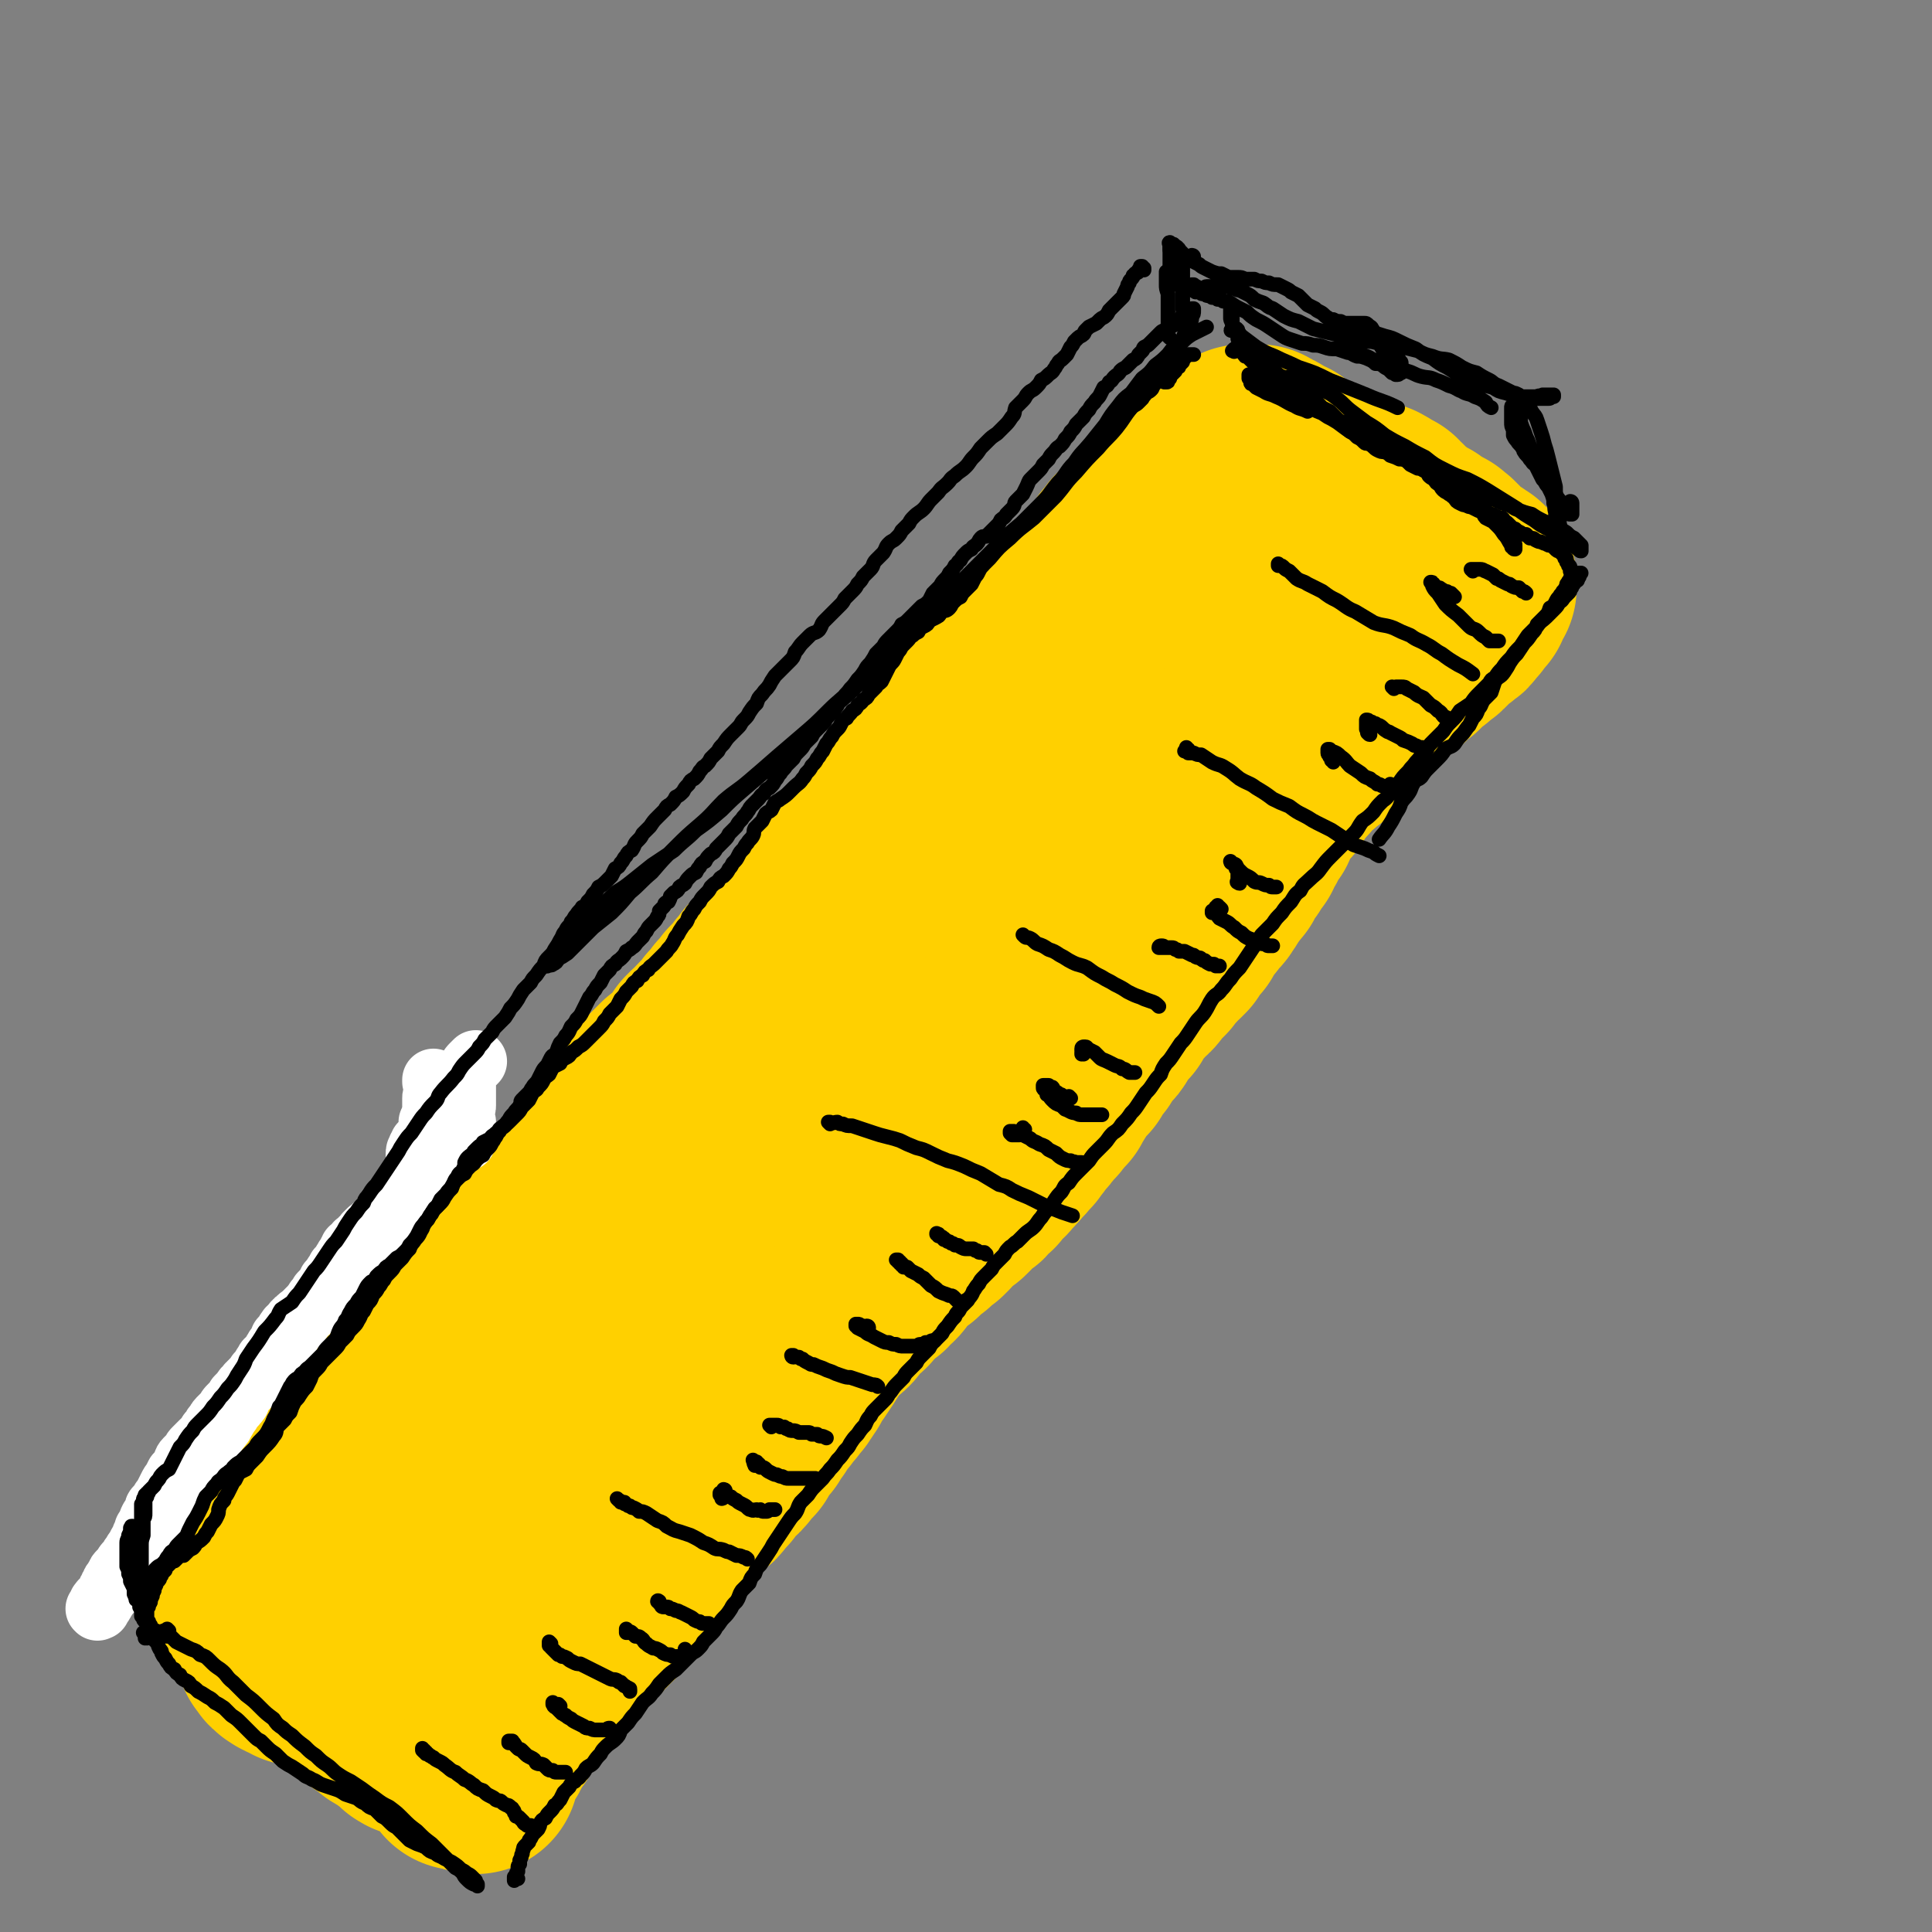 <svg viewBox='0 0 1052 1052' version='1.1' xmlns='http://www.w3.org/2000/svg' xmlns:xlink='http://www.w3.org/1999/xlink'><rect x="0" y="0" width="1052" height="1052" fill="#808080" stroke="none"/><g fill='none' stroke='#FFD000' stroke-width='113' stroke-linecap='round' stroke-linejoin='round'><path d='M168,884c0,0 -1,-1 -1,-1 0,0 1,0 0,0 0,0 0,0 0,0 -1,0 -1,0 -1,0 -1,0 -1,0 -1,-1 0,0 0,0 0,-1 0,0 0,0 1,-1 0,0 0,0 1,-1 0,0 0,0 0,-1 1,-1 1,-1 1,-2 1,0 1,0 1,-1 1,0 1,-1 2,-1 0,-1 0,-1 0,-1 1,-1 1,-1 1,-1 1,-1 1,-1 1,-1 1,-1 1,-1 2,-2 0,0 0,0 0,-1 1,-1 1,-1 2,-2 1,-1 1,-1 1,-2 1,-1 1,-1 2,-2 1,-1 1,-1 2,-2 1,-2 2,-1 3,-3 1,-1 1,-2 2,-3 2,-2 2,-1 3,-3 2,-1 2,-2 3,-3 2,-2 2,-2 4,-4 1,-1 1,-1 3,-3 2,-2 2,-2 3,-4 2,-2 2,-2 4,-4 2,-3 2,-3 3,-5 2,-2 2,-2 3,-5 2,-2 2,-2 4,-4 2,-2 2,-2 4,-5 1,-2 1,-2 3,-4 2,-3 2,-3 4,-5 2,-3 2,-3 4,-5 2,-2 2,-2 3,-5 2,-2 2,-2 4,-5 2,-2 3,-2 5,-5 4,-4 3,-4 7,-8 2,-2 2,-2 4,-5 2,-3 2,-3 5,-6 2,-2 2,-2 5,-5 2,-3 2,-3 5,-6 2,-3 2,-3 5,-6 2,-3 3,-3 5,-7 3,-3 3,-3 6,-6 2,-3 2,-3 4,-7 3,-3 3,-3 5,-5 3,-3 3,-3 5,-6 3,-3 2,-3 5,-5 2,-3 2,-3 5,-6 2,-3 2,-3 5,-6 3,-3 3,-3 6,-6 2,-3 3,-3 5,-6 3,-3 3,-4 6,-7 3,-3 3,-3 6,-6 3,-3 3,-3 6,-6 2,-4 3,-4 5,-7 3,-3 3,-3 5,-6 3,-3 3,-3 6,-6 2,-3 2,-3 5,-6 2,-3 2,-3 4,-6 3,-3 3,-3 5,-5 3,-3 3,-3 5,-6 2,-2 2,-2 5,-5 2,-2 2,-2 4,-5 2,-2 2,-2 4,-5 2,-2 2,-2 5,-5 2,-2 2,-2 4,-5 2,-2 2,-2 5,-5 2,-3 2,-3 5,-6 2,-3 2,-3 5,-6 3,-3 3,-3 6,-7 2,-3 2,-3 5,-6 3,-4 3,-4 6,-7 3,-3 3,-3 6,-7 3,-3 3,-3 5,-7 3,-4 3,-4 5,-8 3,-3 3,-3 5,-7 2,-3 2,-4 5,-7 2,-4 2,-4 5,-7 2,-4 3,-4 5,-7 3,-4 3,-3 5,-7 2,-3 2,-3 4,-6 2,-4 2,-3 4,-7 2,-2 2,-3 4,-5 2,-3 2,-3 4,-6 3,-3 3,-3 6,-6 2,-2 1,-2 3,-5 2,-2 2,-3 4,-5 3,-3 3,-2 6,-5 2,-2 2,-3 4,-5 3,-3 3,-3 5,-5 3,-3 2,-3 5,-6 2,-2 2,-2 4,-5 3,-3 3,-2 5,-5 2,-3 2,-3 4,-6 2,-2 3,-2 5,-5 3,-3 2,-3 4,-6 3,-3 3,-2 6,-5 3,-3 2,-4 5,-7 3,-3 3,-3 6,-6 3,-3 3,-3 5,-6 4,-3 4,-3 7,-6 2,-3 2,-3 5,-7 3,-3 3,-3 6,-6 2,-3 2,-3 5,-6 3,-3 3,-3 5,-6 3,-4 3,-4 6,-7 2,-3 2,-3 5,-6 3,-3 3,-3 5,-6 3,-2 3,-2 6,-5 2,-3 2,-3 5,-6 2,-3 2,-3 5,-5 2,-3 2,-3 5,-6 2,-2 2,-2 5,-5 2,-2 2,-2 4,-5 2,-2 2,-2 4,-4 2,-2 2,-2 4,-4 1,-2 1,-2 3,-4 2,-2 1,-2 3,-4 2,-2 2,-2 3,-3 2,-2 1,-2 3,-4 1,-1 1,-1 3,-3 1,-2 1,-2 2,-3 1,-2 1,-2 2,-3 1,-2 2,-2 3,-3 1,-2 1,-2 2,-3 1,-2 1,-2 2,-3 1,-1 2,-1 3,-2 0,-1 0,-1 1,-2 1,-1 1,-1 2,-2 1,0 1,0 2,-1 0,-1 0,-1 1,-1 1,-1 1,-1 2,-1 0,-1 0,-1 1,-1 0,-1 0,-1 1,-1 0,-1 0,-1 1,-1 0,0 0,0 0,-1 1,0 1,0 1,0 0,0 0,0 1,0 0,0 0,0 0,0 0,0 0,0 0,-1 0,0 0,0 0,0 1,0 0,0 0,0 1,0 1,0 1,0 0,0 0,0 0,0 0,0 0,0 1,-1 0,0 0,0 0,0 0,0 0,0 1,0 0,0 0,0 0,0 0,0 0,0 1,0 0,0 0,0 1,0 0,-1 0,0 1,0 0,0 0,0 1,0 0,0 0,-1 1,0 0,0 0,0 1,0 0,0 0,0 1,0 1,0 1,0 2,1 0,0 0,0 1,0 1,1 1,1 2,1 1,1 1,0 3,1 0,0 0,0 1,1 2,0 2,0 3,1 2,1 2,0 4,1 1,1 1,1 3,2 1,1 1,1 2,2 1,1 1,1 3,1 1,2 1,1 3,3 1,1 1,0 3,2 1,0 1,1 2,2 1,1 1,1 2,2 1,1 1,1 2,2 1,1 1,2 2,3 1,1 2,0 3,1 1,1 1,1 2,2 1,1 2,1 3,1 1,2 1,2 3,3 2,1 2,1 3,1 2,1 3,1 5,2 1,1 1,1 3,2 1,0 1,0 2,1 1,1 2,1 3,2 1,1 1,1 2,2 1,1 1,1 2,1 0,1 0,1 1,2 1,0 1,0 1,1 1,1 1,1 1,1 0,1 0,1 1,2 0,0 0,0 0,1 1,0 1,1 1,1 1,0 1,0 1,1 1,0 1,0 1,1 0,0 0,0 1,0 0,0 0,0 1,1 0,0 0,0 0,0 0,1 0,0 1,1 0,0 0,0 0,0 0,0 0,0 0,0 0,0 0,0 0,0 0,0 0,0 0,0 -1,0 0,0 0,0 0,0 0,0 0,0 0,0 0,0 0,0 -1,1 -1,1 -1,1 0,0 0,0 -1,0 0,1 0,0 -1,1 -1,0 -1,0 -1,0 -1,1 -1,1 -2,1 0,0 0,0 -1,0 -1,1 -1,1 -2,1 0,1 0,1 -1,1 -1,1 -1,1 -2,2 0,0 0,0 -1,1 -1,1 -1,1 -2,2 -1,1 -1,1 -2,2 -1,1 -1,1 -2,2 -1,2 -1,2 -2,3 -1,2 -1,2 -2,3 -1,1 -1,1 -2,2 -1,1 -1,1 -2,2 -2,1 -2,1 -3,3 -1,1 -1,1 -2,2 -1,1 -1,1 -2,2 -1,1 -1,1 -2,2 -1,2 -1,2 -2,3 -1,2 -1,2 -3,3 -1,2 0,2 -2,4 -1,1 -1,1 -3,3 -1,1 -1,2 -2,3 -1,2 -1,2 -3,4 -1,1 -1,1 -3,2 -1,2 -1,2 -2,3 -2,2 -2,2 -4,3 -1,2 -1,2 -2,3 -2,2 -2,2 -4,4 -1,1 -1,1 -3,3 -2,2 -2,2 -3,4 -2,2 -1,2 -3,4 -2,2 -2,2 -4,4 -1,2 -1,2 -3,4 -2,2 -2,2 -4,5 -2,2 -2,2 -4,5 -2,2 -2,2 -4,4 -1,2 -2,2 -4,4 -1,2 -1,2 -3,4 -2,2 -2,2 -4,4 -2,2 -2,2 -4,4 -2,2 -2,2 -4,4 -2,2 -2,2 -4,4 -2,2 -2,2 -4,4 -2,2 -2,2 -4,4 -2,2 -2,2 -4,4 -2,2 -2,2 -4,4 -1,1 -2,1 -3,3 -2,2 -2,2 -4,3 -1,2 -1,2 -2,3 -2,2 -1,2 -3,4 -1,1 -1,1 -3,3 -1,1 -1,1 -2,3 -1,1 -2,1 -3,2 -1,1 -1,1 -3,3 -1,2 -1,2 -2,3 -2,2 -2,2 -3,3 -2,2 -2,2 -4,3 -1,2 -1,2 -3,3 -1,2 -1,2 -3,4 -1,1 -2,1 -3,3 -2,1 -2,1 -4,3 -1,2 -1,2 -3,4 -2,1 -2,1 -3,3 -2,2 -2,2 -3,4 -2,1 -2,1 -4,3 -1,2 -1,2 -3,3 -2,2 -2,2 -3,4 -2,1 -2,1 -4,3 -1,2 -1,2 -3,3 -1,2 -1,2 -3,4 -2,2 -2,2 -4,3 -1,2 -1,2 -3,3 -2,2 -2,2 -4,4 -2,1 -3,1 -4,2 -2,2 -2,2 -4,3 -2,2 -2,2 -4,3 -2,2 -2,2 -4,4 -1,1 -1,1 -3,2 -2,1 -2,1 -4,3 -2,1 -1,2 -3,3 -2,2 -2,1 -4,3 -1,1 -1,1 -3,3 -1,2 -1,2 -3,3 -1,2 -1,2 -3,3 -2,1 -2,1 -3,2 -2,1 -2,1 -4,3 -2,1 -2,1 -4,3 -2,1 -2,1 -3,2 -2,1 -2,2 -4,3 -2,2 -2,2 -3,3 -2,2 -2,1 -4,3 -1,2 -1,2 -2,3 -2,2 -2,1 -4,3 -1,1 -1,1 -2,3 -1,2 -1,2 -2,3 -1,2 -1,2 -2,3 -1,1 -2,0 -3,2 -1,1 -1,1 -2,3 -1,1 -1,1 -2,2 -2,1 -1,2 -2,3 -2,2 -2,1 -4,2 -1,2 -1,2 -3,4 -1,1 0,1 -1,3 -2,1 -2,1 -3,3 -1,1 -1,1 -2,3 -1,1 -1,1 -3,3 -1,1 -1,1 -2,2 -1,2 -1,2 -3,3 -1,2 -1,2 -2,3 -1,2 -1,1 -3,3 -1,2 0,2 -2,3 -1,2 -1,1 -2,3 -1,1 -1,1 -2,2 -1,1 -1,1 -2,3 -1,1 -1,1 -2,2 -2,2 -2,2 -3,3 -1,1 -1,1 -2,3 -1,1 -1,1 -2,3 -1,1 -1,1 -2,2 -1,2 -1,2 -2,3 -2,2 -2,1 -3,3 -1,1 -1,1 -2,3 -1,1 -2,1 -3,2 -1,1 -1,1 -2,3 -2,2 -2,2 -3,4 -2,2 -2,2 -3,4 -1,1 -2,1 -3,3 -1,1 -1,1 -2,3 -1,1 -1,1 -2,3 -1,2 -1,2 -3,3 -1,2 -1,2 -2,4 -1,1 -1,2 -2,3 -2,2 -2,1 -4,3 0,1 0,1 -1,2 -1,2 -1,2 -3,4 -1,2 -1,2 -2,3 -2,2 -2,2 -3,3 -2,1 -2,1 -3,2 -2,2 -1,2 -2,4 -1,1 -2,1 -3,2 -1,2 -1,2 -3,3 -1,2 -1,2 -2,4 -2,1 -2,1 -3,2 -2,2 -2,2 -3,3 -2,2 -2,2 -3,3 -1,2 -1,2 -3,4 -1,1 -1,1 -2,2 -2,1 -2,1 -3,2 -1,2 -1,2 -3,4 -1,1 -1,1 -2,3 -2,1 -2,1 -3,3 -2,2 -2,2 -3,3 -1,2 -1,1 -3,3 -1,1 -1,1 -3,3 -1,1 -1,2 -3,3 -1,2 -2,2 -3,3 -2,2 -1,2 -3,4 -1,1 -1,1 -2,2 -2,2 -2,2 -4,3 -1,2 -1,2 -2,3 -2,1 -2,1 -3,2 -2,2 -1,2 -3,3 -2,2 -1,2 -3,4 -1,1 -2,1 -3,2 -1,2 -1,2 -2,3 -1,2 -2,2 -3,3 -2,2 -1,2 -3,4 -1,1 -1,1 -2,2 -1,1 -1,1 -3,2 -1,2 -1,2 -2,3 -1,2 -1,2 -3,3 -1,2 -1,1 -2,3 -1,1 -1,1 -2,3 -2,1 -2,1 -3,3 -1,1 -1,1 -3,2 -1,2 -1,2 -2,3 -1,2 -1,2 -2,3 -1,1 -1,1 -2,2 -1,1 -1,1 -2,2 -1,2 -1,2 -2,3 0,1 0,1 -1,2 -1,1 -1,1 -2,2 -1,1 -1,1 -2,2 -1,1 -1,1 -2,2 0,2 0,2 -1,3 -1,1 -1,2 -2,3 -1,1 -1,1 -2,2 -1,2 -1,2 -2,4 -1,1 -1,1 -2,3 -1,1 0,1 -1,3 -1,1 -1,1 -2,2 -1,1 -2,1 -3,2 -1,2 0,2 -1,4 -1,1 -1,1 -2,2 -1,0 -1,0 -1,1 -1,1 -1,1 -2,2 -1,1 -1,1 -1,2 -1,1 -1,1 -2,1 0,1 0,1 -1,2 -1,1 -1,1 -1,1 -1,1 -1,1 -2,2 0,0 0,0 -1,1 -1,1 -1,1 -1,2 -1,0 -1,0 -2,1 0,1 0,1 -1,1 0,1 0,1 -1,1 -1,1 -1,1 -1,2 -1,0 -1,0 -1,1 -1,0 -1,0 -1,1 -1,1 -1,1 -1,1 -1,1 -1,1 -1,1 -1,1 -1,1 -1,1 -1,1 -1,1 -1,1 -1,1 -1,1 -1,1 0,1 0,1 -1,1 0,1 0,1 -1,1 0,0 0,0 0,0 0,1 0,1 -1,1 0,0 0,0 0,0 0,0 0,0 0,0 -1,0 -1,0 -1,0 0,0 0,0 0,0 0,0 0,0 0,0 0,-1 0,-1 0,-1 -1,0 -1,0 -1,0 0,0 0,0 0,0 0,-1 0,-1 0,-1 0,0 0,0 0,0 -1,0 -1,0 -1,0 0,0 0,0 0,0 -1,0 -1,0 -1,-1 0,0 0,0 0,0 -1,0 -1,0 -1,0 0,-1 0,-1 -1,-1 0,0 0,0 -1,0 0,-1 0,-1 -1,-1 0,0 0,0 0,-1 0,0 0,0 -1,0 0,-1 0,0 0,-1 -1,0 -1,0 -1,-1 -1,0 -1,0 -1,0 -1,-1 -1,-1 -1,-1 -1,-1 -1,-1 -1,-1 -1,-1 -1,-1 -1,-1 -1,-1 -1,-1 -1,-1 -1,-1 -1,-1 -2,-1 0,-1 0,-1 -1,-1 0,0 0,0 -1,-1 0,0 0,0 -1,0 0,-1 0,-1 -1,-1 0,0 0,0 -1,0 -1,0 -1,0 -1,-1 -1,0 -1,0 -1,0 -1,0 -1,0 -2,0 0,-1 0,-1 -1,-1 -1,0 -1,0 -2,0 0,-1 0,0 -1,-1 -1,0 -1,0 -1,0 -1,0 -1,0 -1,-1 -1,0 -1,0 -1,0 -1,0 -1,0 -2,0 0,0 0,0 -1,0 0,0 0,0 0,0 -1,0 -1,0 -1,-1 0,0 0,0 -1,0 0,0 0,0 -1,0 0,0 0,0 0,-1 -1,0 -1,0 -1,0 -1,0 -1,0 -1,0 0,0 0,0 -1,0 0,-1 0,-1 -1,-1 0,0 0,0 0,0 0,0 0,0 -1,0 0,0 0,0 0,-1 -1,0 -1,0 -1,0 0,0 0,0 -1,-1 0,0 0,0 0,0 -1,0 -1,0 -1,-1 0,0 0,0 -1,0 0,-1 0,-1 0,-1 -1,0 -1,0 -1,-1 -1,0 -1,0 -1,0 0,-1 -1,-1 -1,-2 0,0 0,0 -1,-1 0,0 0,0 0,-1 -1,0 -1,0 -1,0 0,-1 0,-1 0,-1 0,0 0,-1 0,-1 -1,0 -1,0 -1,0 0,-1 0,-1 0,-1 0,0 -1,0 -1,0 0,-1 0,0 -1,-1 0,0 0,0 -1,0 0,0 0,0 -1,0 -1,-1 -1,-1 -1,-1 -1,0 -1,0 -1,0 0,0 0,0 0,0 0,0 0,0 -1,0 0,0 0,0 0,0 1,0 1,0 1,0 0,1 0,1 1,1 0,0 0,0 1,0 0,0 0,0 1,0 0,1 0,1 1,1 0,0 0,0 1,0 0,1 1,0 1,1 1,0 1,0 1,1 1,0 1,0 2,1 1,0 1,0 2,0 1,1 1,1 2,2 1,0 1,0 2,1 1,0 1,0 1,1 1,1 1,1 3,1 1,1 1,1 2,2 1,0 1,0 2,1 1,0 1,1 1,1 1,1 1,1 2,1 1,1 1,1 1,1 1,1 1,1 2,1 0,1 0,1 1,1 1,1 1,1 1,1 1,0 1,0 1,1 1,0 1,0 2,0 0,1 0,1 1,1 0,0 0,0 1,1 0,0 0,0 1,0 0,1 0,1 0,1 1,0 1,0 2,1 0,0 0,0 0,0 1,0 1,0 1,1 1,0 1,0 1,1 1,0 1,0 1,1 0,0 0,0 0,0 1,1 1,1 1,1 1,0 1,0 1,1 0,0 0,0 1,0 0,1 0,1 0,1 1,1 1,1 1,1 0,1 0,1 1,1 0,1 0,1 1,1 0,1 0,1 1,1 0,1 0,1 0,1 1,1 1,1 1,1 1,0 1,0 1,1 1,0 1,0 1,0 1,1 1,1 1,1 1,1 1,1 1,1 1,0 1,0 1,1 1,0 1,0 1,0 1,1 1,1 1,1 1,0 1,0 1,1 1,0 1,0 1,0 1,1 1,1 1,1 1,0 1,1 2,1 0,0 0,0 1,1 0,0 0,0 1,0 0,0 0,0 0,1 1,0 1,0 1,0 1,1 1,1 1,1 1,0 1,0 1,0 0,1 0,1 1,1 0,0 0,0 0,0 1,1 1,1 1,1 0,0 0,0 1,0 0,0 0,0 0,0 0,0 0,0 0,0 1,0 0,0 1,0 0,0 0,0 0,0 0,0 0,0 0,0 1,0 1,0 1,1 0,0 0,0 0,0 0,0 0,0 0,0 0,0 0,0 0,0 0,0 0,0 1,0 0,1 0,1 0,1 0,0 0,0 0,0 0,0 0,0 0,0 1,0 1,1 1,1 0,0 0,0 0,0 1,0 1,0 1,0 0,0 0,0 1,0 0,0 0,0 0,-1 0,0 0,0 1,0 0,0 0,0 0,0 1,-1 1,-1 1,-1 1,-1 1,-1 1,-1 1,0 1,0 1,-1 1,0 1,0 1,-1 1,0 1,0 2,-1 1,-1 2,0 3,-1 0,-1 0,-1 1,-2 0,-1 0,-1 1,-2 1,-1 1,-1 1,-1 1,-1 1,-1 2,-2 1,-1 1,-1 2,-2 1,-1 1,-1 1,-3 1,-1 1,-1 2,-2 1,-1 1,-1 2,-2 1,-2 1,-1 2,-3 1,-1 1,-1 2,-2 1,-1 1,-1 3,-3 1,-1 1,-1 2,-2 1,-2 1,-2 2,-3 2,-1 1,-1 3,-3 1,-1 1,-1 2,-2 2,-2 2,-2 3,-4 2,-1 1,-2 3,-3 1,-2 1,-1 3,-3 1,-1 1,-1 2,-3 1,-2 1,-2 2,-4 1,-1 1,-1 2,-3 1,-1 2,-1 3,-3 1,-1 1,-1 2,-3 1,-2 1,-2 2,-3 1,-2 2,-2 3,-4 1,-1 1,-1 2,-3 1,-2 1,-2 2,-4 2,-1 2,-1 3,-3 1,-2 1,-2 3,-3 1,-2 1,-2 2,-4 1,-1 2,-1 3,-3 2,-2 2,-2 3,-4 1,-1 1,-1 3,-3 1,-2 1,-2 3,-4 1,-1 1,-1 2,-3 2,-2 2,-1 3,-3 2,-2 2,-2 3,-4 1,-1 1,-1 2,-3 2,-2 2,-2 3,-3 2,-2 2,-2 3,-3 1,-2 1,-2 2,-3 1,-2 2,-2 3,-3 2,-2 1,-2 3,-4 1,-1 1,-1 2,-2 1,-1 2,-1 3,-3 1,-1 1,-2 2,-3 1,-1 1,-1 3,-2 1,-2 1,-2 3,-3 1,-2 1,-2 2,-3 1,-1 1,-1 3,-3 1,-1 1,-1 2,-3 2,-1 2,-1 4,-2 1,-2 1,-2 2,-3 2,-2 2,-2 3,-4 2,-2 3,-2 5,-5 1,-1 1,-1 3,-3 1,-2 1,-2 2,-4 1,-2 1,-2 3,-4 1,-2 2,-2 3,-4 1,-2 1,-2 2,-4 1,-2 1,-2 3,-4 1,-2 1,-2 2,-4 1,-2 1,-2 2,-3 2,-2 2,-2 3,-4 1,-1 1,-1 2,-3 1,-1 1,-1 2,-3 1,-1 1,-1 3,-3 1,-1 1,-1 2,-3 1,-1 1,-1 3,-3 1,-2 1,-2 3,-4 1,-1 1,-1 2,-2 1,-2 1,-2 2,-4 1,-1 1,-1 3,-3 1,-2 1,-2 2,-4 1,-1 2,-1 3,-3 1,-1 1,-1 2,-3 2,-2 2,-2 4,-3 1,-2 1,-2 2,-4 1,-1 1,-1 2,-3 2,-2 1,-2 3,-3 1,-2 2,-2 3,-4 1,-1 1,-1 2,-3 1,-1 2,-1 3,-3 1,-1 1,-1 2,-2 1,-2 1,-2 2,-4 1,-1 1,-1 2,-2 1,-2 1,-2 2,-3 1,-1 2,-1 3,-3 1,-1 0,-1 1,-2 2,-2 2,-2 4,-3 1,-2 0,-2 1,-3 1,-2 1,-2 2,-3 2,-2 2,-2 3,-3 1,-2 1,-1 2,-3 1,-1 1,-1 2,-3 1,-1 1,-1 2,-2 1,-1 1,-2 2,-3 1,-1 1,-1 2,-3 1,-1 1,-1 2,-2 2,-2 2,-2 3,-3 1,-2 1,-2 1,-3 2,-2 2,-2 3,-3 1,-2 1,-1 2,-3 1,-1 1,-1 2,-2 1,-2 1,-2 2,-3 1,-2 1,-2 2,-3 1,-1 1,-1 2,-3 1,-1 1,0 2,-2 1,-1 1,-1 1,-2 1,-1 1,-1 2,-2 1,-1 1,-2 2,-3 1,-1 1,-1 2,-2 0,-1 0,-1 1,-2 1,-2 1,-1 2,-3 1,-1 1,-1 2,-3 0,-1 1,-1 2,-3 1,-1 1,-1 1,-3 1,-1 1,-1 2,-2 1,-2 1,-2 2,-4 1,-1 1,-1 2,-3 1,-1 1,-2 1,-3 1,-2 1,-2 3,-4 0,-1 1,-1 1,-2 2,-2 2,-2 3,-4 1,-1 0,-1 1,-3 1,-2 1,-2 2,-3 1,-2 0,-2 1,-4 1,-1 2,-1 3,-2 1,-2 1,-2 2,-3 1,-2 1,-2 2,-3 1,-1 1,-1 3,-2 0,-1 0,-2 1,-3 1,-1 1,-1 2,-2 1,-1 2,-1 3,-2 1,-1 0,-1 1,-2 1,-1 1,-1 2,-2 2,-1 1,-2 3,-3 1,-1 1,0 2,-1 1,-2 1,-2 2,-3 2,-1 2,-1 3,-2 1,-2 1,-2 2,-3 1,-1 1,-1 2,-3 1,-1 0,-1 1,-3 1,-1 1,-1 2,-2 1,-1 2,-1 3,-2 1,-2 1,-2 1,-3 1,-1 1,-1 2,-2 1,-1 1,-1 2,-2 1,-1 1,-1 1,-2 1,-1 2,-1 3,-2 0,-1 0,-1 1,-2 1,-1 1,-1 2,-2 0,-1 1,-1 1,-1 1,-1 1,-1 2,-2 1,-1 1,-1 1,-1 1,-1 1,-1 2,-2 0,-1 0,-1 1,-1 1,-1 1,-1 2,-2 1,-1 1,0 2,-1 0,-1 0,-1 1,-2 0,-1 0,-1 1,-2 1,-1 1,0 2,-1 0,-1 0,-1 1,-2 1,-1 1,-1 1,-2 1,-2 1,-2 2,-3 0,-1 0,-1 1,-2 1,-1 1,-1 1,-3 1,-1 1,-1 2,-2 1,-2 0,-2 1,-3 1,-2 1,-2 2,-3 0,-1 0,-1 1,-2 1,-1 1,-1 2,-3 1,-1 1,-1 2,-3 0,-1 1,0 1,-2 1,-1 1,-1 2,-3 1,-1 1,-1 2,-2 1,-2 1,-2 2,-3 1,-1 1,-1 2,-2 1,-2 1,-2 2,-3 1,-2 1,-2 2,-3 1,-1 1,-1 2,-3 1,-1 1,-1 1,-2 1,-1 1,-1 2,-2 1,-1 1,-1 2,-2 1,-2 1,-2 1,-3 1,-1 1,-2 2,-3 1,-1 1,-1 1,-2 1,-2 1,-1 2,-3 1,-1 1,-1 2,-3 0,-1 1,-1 1,-2 1,-2 1,-2 2,-3 0,-2 0,-2 1,-3 1,-1 1,-1 2,-2 0,-1 0,-1 1,-3 1,-1 1,-1 2,-2 1,-1 0,-2 1,-3 1,-1 1,-1 2,-2 1,-1 1,-1 2,-2 1,-1 0,-1 1,-3 1,-1 1,-1 2,-2 0,-1 0,-1 1,-2 1,-1 1,-1 2,-2 0,-1 0,-1 1,-2 1,-1 1,-1 2,-1 0,-1 0,-1 1,-2 0,-1 1,0 1,-1 1,-1 1,-1 1,-2 0,-1 0,-1 1,-2 0,0 0,0 1,-1 0,-1 0,-1 0,-1 1,-1 1,-1 1,-1 0,-1 0,-1 0,-1 1,0 1,0 1,-1 0,0 0,0 0,0 0,0 0,0 0,0 0,0 0,0 0,1 '/><path d='M187,867c0,0 -1,-1 -1,-1 0,0 0,0 0,1 0,0 0,0 0,0 0,0 0,0 0,0 -1,0 -1,0 -1,0 0,0 0,1 0,1 -1,0 -1,0 -1,0 0,0 0,0 0,1 0,0 0,0 0,1 -1,0 -1,0 -1,0 0,0 0,0 0,0 0,1 0,1 0,1 -1,0 -1,0 -1,0 0,0 0,0 -1,0 0,0 0,0 -1,0 0,0 0,1 -1,1 0,0 0,0 -1,0 0,1 0,1 -1,1 0,1 0,1 -1,2 0,0 0,0 -1,1 0,0 0,0 -1,1 -1,1 -1,1 -2,2 0,1 0,1 -1,1 -1,1 -1,1 -1,1 -1,1 -1,1 -1,1 -1,1 -1,0 -1,1 -1,0 -1,0 -2,1 0,0 0,0 -1,0 0,1 0,1 -1,1 0,0 0,0 0,0 -1,1 -1,1 -2,1 0,0 0,0 0,0 -1,1 -1,1 -1,1 0,0 0,0 -1,0 0,0 0,0 -1,0 0,0 0,0 0,0 -1,0 -1,0 -1,0 0,0 0,0 -1,0 0,0 0,0 0,0 -1,0 -1,0 -1,0 -1,0 -1,0 -1,0 0,0 0,0 -1,0 0,-1 0,-1 -1,-1 0,0 0,0 0,-1 -1,0 -1,0 -1,0 0,-1 0,-1 -1,-1 0,-1 0,-1 0,-1 0,-1 0,-1 -1,-2 0,0 0,0 0,-1 0,-1 0,-1 0,-1 -1,-1 -1,-1 -1,-1 0,-1 0,-1 0,-1 -1,-1 -1,-1 -1,-1 0,-1 0,-1 -1,-2 0,0 0,0 0,-1 -1,0 -1,0 0,-1 0,-1 0,-1 0,-2 1,-1 1,-1 1,-2 1,-1 1,-1 2,-2 1,-2 1,-2 1,-3 1,-2 1,-2 2,-3 1,-1 1,-1 2,-3 1,-1 1,-1 2,-2 1,-1 0,-1 1,-2 1,-1 1,-1 1,-2 1,-1 1,-1 1,-2 1,-1 1,-1 2,-2 0,-1 0,-1 1,-2 1,-1 1,-1 1,-2 1,0 1,-1 2,-1 0,-1 0,-1 1,-2 1,-1 1,-1 2,-2 1,-1 1,-1 1,-2 1,-1 1,-1 2,-2 1,-1 1,-1 1,-2 1,-1 1,-1 2,-2 0,-1 0,-1 1,-2 1,-1 1,-1 2,-2 1,-1 1,-1 1,-2 1,-1 1,-1 2,-2 1,-2 1,-2 2,-3 2,-1 2,-1 3,-3 1,-1 1,-1 2,-3 1,-1 2,-1 3,-2 1,-2 1,-2 2,-3 2,-2 2,-2 4,-4 1,-2 1,-2 3,-3 1,-2 0,-2 2,-3 1,-2 1,-2 3,-4 1,-1 1,-1 2,-3 1,-2 1,-2 2,-4 2,-1 2,-1 3,-3 1,-2 1,-2 2,-4 1,-2 1,-2 2,-4 2,-2 2,-2 3,-4 2,-1 2,-1 3,-3 1,-2 0,-2 1,-4 1,-2 1,-2 3,-4 1,-1 1,-1 2,-3 1,-1 1,-1 2,-3 1,-1 1,-1 2,-3 1,-1 1,-1 2,-2 0,-2 0,-2 1,-3 1,-1 1,-1 2,-3 1,-1 1,-1 2,-3 2,-1 2,-1 3,-2 1,-2 2,-2 3,-4 1,-1 1,-2 2,-3 1,-1 1,-1 3,-2 0,-1 0,-1 1,-2 1,-1 1,-1 2,-2 1,-2 2,-1 3,-2 1,-1 1,-2 1,-2 1,-2 2,-1 3,-2 1,-1 1,-2 1,-3 1,-1 1,-1 3,-2 1,-1 1,0 2,-2 1,0 1,-1 2,-1 1,-1 1,-1 2,-2 1,-1 1,-1 2,-2 1,-1 1,-1 2,-2 1,-1 1,-1 2,-2 1,-1 2,0 3,-1 1,-1 1,-2 2,-3 1,-1 1,-1 2,-2 1,-1 1,-1 2,-2 1,-1 1,-1 2,-3 1,-1 1,-1 2,-2 1,-1 1,-1 2,-2 1,-1 1,-1 1,-2 1,-1 1,-1 2,-2 1,-2 1,-2 2,-3 1,-1 1,-1 2,-2 1,-1 1,-1 2,-2 1,-1 1,-2 1,-3 1,-1 1,-1 2,-2 1,-1 1,-1 2,-2 0,-1 0,-1 1,-2 1,-1 1,-1 2,-3 0,-1 0,-1 1,-2 1,-1 1,-1 2,-2 1,-1 1,-1 1,-2 1,-1 1,-1 2,-2 1,-1 1,-1 2,-2 0,-1 1,-1 1,-2 1,-2 1,-2 2,-3 0,-1 0,-1 1,-2 1,-1 1,-1 2,-2 1,-2 0,-2 1,-3 1,-1 1,-1 2,-2 1,-1 1,-1 2,-2 1,-1 0,-2 1,-3 1,-1 1,-1 2,-2 1,-1 1,-1 1,-2 1,-1 1,-1 2,-2 1,-1 1,-1 2,-2 0,-1 0,-1 1,-2 1,-1 1,-1 2,-2 0,-1 0,-1 1,-2 1,0 1,-1 2,-1 1,-2 1,-1 2,-2 1,-1 0,-2 1,-2 1,-2 2,-1 3,-3 1,-1 0,-2 1,-3 1,-1 1,-1 2,-2 1,-1 1,-1 2,-3 0,-1 0,-1 1,-2 1,-2 1,-1 2,-3 1,-1 1,-2 2,-3 0,-1 0,-1 1,-2 1,-1 1,-1 2,-2 1,-1 1,-1 1,-3 1,-1 1,-1 2,-2 1,-1 1,-1 2,-2 1,-1 1,-1 2,-2 1,-1 1,0 3,-2 0,0 0,0 1,-1 1,-1 1,-1 2,-2 1,-1 1,-1 2,-2 1,-1 1,-1 2,-2 1,-1 1,-1 2,-2 0,-1 0,-1 1,-2 1,-1 1,-1 1,-2 1,-1 1,-1 2,-2 1,0 1,0 2,-1 1,-1 1,-1 2,-2 0,-1 0,-1 1,-2 1,-1 1,-1 2,-2 1,-1 1,-1 2,-2 1,-1 1,-1 2,-2 0,-1 1,-1 1,-2 1,-1 1,-1 2,-2 1,-1 1,-1 2,-2 1,-1 1,-1 1,-2 1,-1 1,-1 2,-2 1,-1 1,-1 2,-2 0,-1 1,-1 1,-2 1,-1 1,-1 2,-2 1,-1 1,-1 2,-2 1,-1 1,-1 2,-2 1,-1 1,-1 1,-2 1,-1 2,-1 3,-2 0,-1 0,-2 1,-3 1,-1 1,-1 2,-2 2,-1 2,-1 3,-2 1,-1 0,-1 1,-2 1,-1 1,-1 2,-2 2,-1 2,-1 3,-2 1,-1 1,-1 2,-2 1,-1 1,-1 3,-2 1,-1 0,-2 1,-3 2,-1 2,0 3,-2 1,0 1,-1 2,-2 1,-1 1,-1 1,-2 1,-1 1,-1 2,-2 1,-1 1,-1 2,-2 1,-1 1,-1 2,-2 1,-1 1,-1 2,-3 1,-1 1,-1 2,-2 1,-1 1,-1 2,-2 0,-1 0,-1 1,-2 1,-1 2,-1 3,-2 1,-1 1,-1 2,-2 1,-2 1,-2 2,-3 1,-1 1,-1 2,-2 1,-1 1,-1 2,-3 2,-1 1,-1 3,-2 1,-1 2,-1 3,-2 1,-1 1,-2 2,-3 1,-1 1,-2 2,-3 1,-1 2,0 3,-1 1,-1 0,-2 1,-3 1,-2 1,-2 3,-3 1,-1 1,-1 2,-2 1,-1 1,-2 2,-3 1,-1 1,-1 2,-3 1,-1 1,-1 2,-3 1,-2 1,-2 2,-3 0,-2 1,-1 1,-3 2,-1 2,-1 3,-2 1,-1 0,-2 1,-3 1,-1 1,-1 2,-3 1,-1 1,-1 2,-2 1,-1 1,-1 2,-2 1,-1 1,-1 2,-2 1,-1 1,-1 2,-2 0,-2 1,-2 2,-3 1,-1 1,-1 2,-3 1,-1 1,-1 1,-2 1,-1 1,-1 2,-2 1,-1 1,-1 2,-2 2,-2 2,-2 3,-4 1,-1 1,-1 2,-3 1,-1 1,-1 2,-2 2,-2 2,-2 3,-3 2,-1 1,-2 3,-3 1,-1 1,-1 2,-2 1,-2 1,-2 2,-4 2,-1 2,-1 3,-2 1,-2 1,-2 2,-3 2,-1 2,-1 3,-3 1,-1 1,-1 1,-3 2,-1 2,-1 3,-3 1,-1 1,-1 2,-2 2,-2 2,-1 3,-3 1,-1 1,-1 2,-3 1,-1 1,-1 2,-2 1,-1 1,-1 2,-3 1,-1 1,-1 2,-2 2,-1 2,-1 4,-3 1,-1 1,-1 2,-2 1,-2 2,-1 3,-3 1,-2 1,-2 2,-3 2,-2 2,-2 4,-4 1,-1 0,-1 1,-2 1,-2 1,-1 3,-3 1,-1 1,-1 2,-3 1,-1 1,-1 2,-2 1,-2 1,-2 2,-4 1,-1 1,-1 1,-2 1,-1 1,-1 2,-3 1,-1 1,-1 2,-2 1,-1 1,-1 2,-2 1,-1 1,-2 2,-3 1,-1 1,-1 2,-2 1,-1 1,-1 2,-3 1,-1 1,-1 3,-2 1,-1 1,-1 2,-2 1,-1 1,-1 2,-3 1,-1 1,-1 2,-2 1,-1 2,-1 3,-2 0,-1 0,-1 1,-2 0,-1 0,-1 1,-2 1,-1 1,-1 2,-3 1,-1 1,-1 1,-2 1,0 1,-1 2,-1 0,-1 0,-1 1,-2 1,-1 1,-1 1,-2 1,-1 1,-1 2,-1 1,-1 1,-1 2,-2 0,0 0,0 1,-1 1,-1 0,-1 1,-2 1,0 1,0 2,-1 1,-1 1,-1 1,-2 1,0 1,0 2,-1 1,-1 0,-1 1,-2 1,0 1,0 2,-1 1,-1 1,-1 2,-2 1,-1 1,0 2,-1 1,-1 1,-1 1,-2 1,0 1,0 2,-1 1,-1 0,-1 1,-1 1,-1 1,-1 1,-2 1,-1 1,-1 2,-1 0,-1 0,-1 1,-2 0,0 0,0 1,-1 0,-1 1,-1 1,-2 1,0 1,-1 1,-1 1,-1 1,-1 2,-2 1,-1 1,-1 1,-2 1,-1 1,-1 2,-2 1,0 1,0 2,-1 0,0 0,0 1,-1 1,-1 1,-1 1,-1 1,-1 1,-1 2,-1 1,-1 1,-1 2,-2 1,0 1,0 2,-1 1,-1 1,-1 2,-1 0,-1 1,-1 1,-1 1,-1 1,-1 1,-1 1,-1 1,-1 2,-1 0,0 0,0 1,-1 0,0 0,0 1,-1 0,0 0,0 1,-1 0,0 0,0 1,-1 0,0 0,0 0,0 1,0 1,0 1,0 0,0 0,-1 1,-1 0,0 0,0 0,0 0,0 0,0 1,0 0,0 0,0 0,0 0,0 0,0 0,0 0,0 0,0 1,0 0,0 0,0 0,-1 0,0 1,0 1,0 0,0 0,0 0,0 1,0 1,0 1,-1 1,0 1,0 1,0 0,0 0,0 0,0 1,-1 1,0 1,-1 1,0 1,0 1,0 1,0 1,0 2,0 0,0 0,0 1,0 0,0 0,0 1,0 0,0 0,0 1,0 0,0 0,0 1,0 1,0 1,0 1,0 1,1 1,1 1,1 1,0 1,0 2,1 1,0 1,0 2,1 1,0 1,0 1,1 1,0 1,1 2,1 1,1 1,1 2,1 2,1 2,1 3,1 1,1 1,1 1,2 1,0 1,0 2,1 1,1 1,1 2,1 1,1 1,1 2,2 0,0 0,0 1,1 1,0 1,0 2,0 1,1 1,1 1,2 1,0 1,0 2,0 1,0 1,0 2,1 1,0 1,0 2,1 1,0 1,0 2,1 1,0 1,0 1,1 1,1 0,1 1,1 0,1 0,1 1,2 0,0 0,0 1,1 0,0 0,0 1,0 1,1 1,1 1,1 1,0 1,0 2,0 0,0 0,0 1,0 1,0 1,0 1,1 1,0 1,0 2,0 1,0 1,0 1,0 1,0 1,0 2,0 1,1 1,1 1,1 1,0 1,0 2,0 0,1 0,1 1,1 1,0 1,0 2,0 0,0 0,1 1,1 1,0 1,0 1,0 1,0 1,0 2,1 1,0 1,0 2,0 0,0 0,0 1,1 1,0 1,0 2,0 1,1 1,1 1,1 1,0 1,0 2,1 1,1 1,1 2,1 1,1 1,1 2,1 0,1 0,1 1,2 1,1 1,1 2,1 1,2 1,2 2,3 1,1 1,1 2,1 1,1 1,1 2,2 1,0 1,1 2,1 1,1 1,1 2,2 1,0 1,0 2,1 1,0 1,1 1,1 1,1 2,1 3,1 0,1 0,1 1,2 1,0 1,0 2,1 0,0 0,0 1,0 1,1 1,1 2,1 0,0 0,0 1,1 0,0 0,0 1,0 1,1 1,0 1,1 1,0 1,0 1,1 1,0 1,0 1,1 0,0 0,0 1,0 0,1 0,1 1,1 0,1 0,1 1,1 0,1 0,1 0,1 1,0 1,0 2,1 0,1 0,1 1,1 0,1 0,1 1,1 0,1 0,1 1,1 0,1 0,1 1,1 0,1 0,1 1,1 0,0 1,0 1,1 0,0 0,0 0,1 0,0 0,0 1,0 0,0 0,0 1,0 0,0 0,0 1,0 0,1 0,1 1,1 0,0 0,0 0,0 1,1 1,1 1,1 0,0 0,0 1,0 0,1 0,1 1,1 0,0 0,0 0,1 0,0 0,0 0,0 0,1 0,1 0,1 0,1 0,1 0,1 0,0 0,0 0,1 -1,0 -1,0 -1,1 0,0 0,0 0,0 -1,1 -1,1 -1,1 0,1 0,1 0,1 -1,1 -1,1 -1,1 0,1 0,1 0,2 -1,0 -1,0 -1,1 -1,0 -1,0 -1,1 -1,1 -1,1 -1,1 -1,1 -1,1 -1,2 -1,0 -1,0 -2,1 0,1 0,1 -1,2 0,1 0,1 -1,1 -1,1 -1,1 -2,2 -1,1 -1,1 -2,1 -1,1 -1,1 -2,2 -1,1 -1,1 -2,2 -1,1 -1,1 -2,2 -1,1 -1,1 -2,2 -1,1 -2,1 -3,2 -1,1 -1,1 -2,2 -1,0 -1,0 -2,1 -1,1 -1,1 -2,2 -1,1 -1,1 -2,2 -1,1 -1,1 -2,2 -2,1 -2,0 -3,1 -1,1 -1,1 -2,2 -1,2 -1,2 -2,3 -1,1 -1,0 -2,1 -2,1 -1,1 -3,2 -1,1 -1,1 -2,2 -2,1 -2,1 -3,2 -1,1 -1,1 -2,3 -2,1 -1,1 -3,2 -1,1 -1,1 -2,2 -2,1 -2,1 -3,2 -1,1 -1,1 -2,2 -1,2 -1,2 -2,3 -1,1 -1,1 -2,2 -2,1 -2,1 -2,2 -1,1 -1,1 -2,2 -1,1 -1,1 -3,2 -1,1 -1,1 -2,2 -1,1 0,1 -1,2 -1,2 -1,2 -3,3 -1,1 -1,1 -2,3 -1,1 0,1 -1,2 -2,1 -2,0 -3,2 -2,1 -1,1 -2,2 -1,1 -2,1 -3,2 -1,1 -1,1 -2,2 -1,1 -1,1 -2,2 -1,1 -1,2 -2,3 -1,1 -1,1 -2,2 -1,1 -1,1 -2,2 -1,2 -1,2 -2,3 -1,1 -1,1 -2,2 -1,1 -1,2 -1,3 -1,1 -1,1 -2,2 -1,1 -1,1 -2,2 -1,1 -1,1 -1,2 -1,1 -1,1 -2,2 -1,1 -1,1 -2,2 0,2 0,2 -1,4 -1,1 0,1 -1,3 -1,1 -1,1 -2,2 -1,1 -1,1 -2,3 0,1 0,2 -1,3 -1,1 -1,1 -2,2 0,2 0,2 -1,4 -1,1 -1,1 -2,2 -1,1 -1,1 -1,2 -1,2 -1,2 -2,3 -1,1 -1,1 -2,2 -1,2 -1,2 -2,4 0,1 0,1 -1,2 -1,1 -1,1 -2,2 -1,2 -1,2 -2,3 -1,1 -1,1 -2,3 -1,2 -1,2 -2,3 -1,2 -1,2 -2,3 -1,1 -2,1 -2,2 -2,2 -1,2 -3,4 -1,1 -1,1 -2,2 -1,2 -1,2 -2,3 -1,2 -1,2 -2,4 -1,1 -1,1 -2,2 -1,1 -2,1 -2,2 -2,2 -1,2 -2,4 -1,1 -1,1 -2,2 -2,1 -1,1 -3,3 -1,0 -1,0 -2,1 -1,1 -1,1 -2,2 -1,2 -1,2 -2,4 -1,1 -1,1 -2,2 -1,1 -2,1 -3,2 -1,1 0,1 -1,2 -1,2 -1,2 -2,3 -1,1 -2,1 -3,2 -1,1 0,1 -2,3 -1,1 -1,1 -2,2 -1,1 -1,1 -2,2 -1,2 -1,2 -2,3 -1,2 -1,2 -2,4 -1,1 -1,1 -2,2 -1,1 -1,1 -2,2 -1,2 -1,2 -2,3 0,1 -1,1 -2,2 0,2 0,2 -1,3 -1,1 -1,1 -2,2 -1,1 -1,1 -2,2 0,1 -1,1 -1,2 -1,1 -1,2 -2,3 0,1 -1,1 -1,1 -1,2 -1,2 -2,3 -1,1 -1,1 -2,2 -1,1 -1,1 -1,3 -2,1 -2,1 -3,3 -2,2 -2,2 -3,4 -1,1 -1,1 -2,3 -1,2 -1,2 -2,3 -1,2 -1,2 -2,4 -2,2 -2,2 -4,4 -1,2 -1,2 -3,4 -2,2 -2,2 -3,3 -1,2 -1,2 -3,4 -2,2 -2,2 -3,4 -2,2 -2,2 -3,4 -1,1 -1,1 -3,3 -1,2 -1,1 -3,3 -1,1 -1,2 -2,3 -2,2 -2,2 -3,3 -2,2 -1,2 -3,3 -1,1 -2,1 -3,2 -1,2 -1,2 -2,4 -2,1 -2,1 -3,2 -1,1 -1,2 -2,3 -1,1 -2,0 -3,1 -1,2 -1,2 -3,3 -1,2 -1,2 -2,3 -1,1 -1,1 -2,2 -1,1 -2,1 -3,1 -1,2 -1,2 -2,3 -1,1 -2,1 -3,2 -1,1 -1,1 -2,3 -1,1 -1,1 -2,2 -2,1 -2,1 -3,2 -2,2 -2,1 -3,3 -2,1 -1,1 -3,2 -1,1 -1,1 -2,2 -1,1 -1,1 -2,2 -2,1 -2,1 -3,2 -1,1 -1,1 -2,2 -1,1 -1,1 -3,2 -1,1 -1,1 -2,3 -1,1 -1,1 -2,2 -1,2 -1,2 -2,3 -1,1 -1,0 -2,1 -2,1 -1,2 -2,3 -1,1 -2,0 -3,1 -1,1 -1,2 -2,3 -1,1 -1,1 -2,2 -1,0 -1,0 -2,1 -1,2 -1,2 -2,3 0,1 -1,1 -1,1 -1,1 -1,1 -2,2 -1,1 -1,1 -2,2 -1,1 -1,1 -2,2 -1,1 -1,1 -2,2 0,1 0,1 -1,2 -1,1 -1,1 -2,1 -1,1 -1,1 -2,2 -1,1 -1,1 -2,2 -1,1 -1,1 -2,2 -1,1 -1,1 -2,2 -1,2 -1,1 -2,3 0,1 0,1 -1,2 -1,2 -1,2 -2,3 -1,1 -1,1 -1,2 -1,2 -2,1 -2,3 -2,1 -1,1 -2,3 -1,1 -1,1 -2,2 -1,2 -1,2 -2,3 0,2 -1,2 -1,3 -1,1 -1,1 -2,3 -1,1 -1,1 -2,3 -1,1 -1,1 -2,2 -1,1 -1,2 -2,3 -1,1 -1,1 -2,2 -1,1 -1,2 -2,3 -1,1 -1,1 -2,2 -1,1 -1,2 -2,3 0,1 -1,1 -1,2 -1,1 -1,1 -2,2 -1,2 -1,2 -2,4 -1,1 -1,1 -2,2 -1,1 -1,1 -2,2 -1,2 -1,2 -2,3 0,2 -1,2 -1,3 -1,1 -1,1 -2,2 -1,1 -1,1 -2,2 -1,1 -1,2 -2,3 -1,1 -2,1 -3,2 -1,1 -1,2 -2,3 -1,1 -1,1 -2,2 -1,1 -1,2 -2,3 -1,1 -1,1 -2,2 -1,1 -1,1 -2,2 0,1 0,1 -1,1 -1,1 -1,1 -2,2 -1,1 -1,1 -2,2 -1,1 -1,1 -2,2 -1,1 -1,1 -2,2 -1,0 -1,0 -2,1 -1,1 -1,1 -2,2 -1,1 -1,1 -2,2 -1,0 -1,0 -2,1 0,1 0,1 -1,2 -1,1 -1,1 -2,2 -1,1 -1,1 -2,2 -1,1 0,1 -1,2 -1,2 -1,1 -2,3 -1,1 -1,1 -2,2 -1,1 -1,1 -2,2 -1,1 -1,1 -2,3 -1,1 -1,1 -2,3 -1,1 -1,1 -2,3 -1,1 -1,1 -2,2 -1,2 -1,2 -2,3 -1,1 -1,2 -2,3 -1,2 -1,2 -2,3 -1,2 -1,2 -2,3 -1,2 -1,2 -3,4 -1,1 -1,1 -3,3 -1,1 -1,1 -2,3 -1,1 -1,1 -2,3 -1,1 -1,1 -3,2 -1,1 -1,1 -2,3 -1,0 -1,0 -2,1 -1,1 -1,2 -2,3 0,1 -1,0 -1,1 -1,1 -1,1 -2,2 -1,1 -1,1 -2,1 -1,1 -1,1 -1,2 -1,0 -1,0 -2,1 -1,1 -1,1 -2,2 -1,1 -1,1 -2,1 -1,1 -1,1 -1,2 -1,1 -1,1 -2,2 -1,2 -1,2 -2,3 -1,2 -1,2 -3,3 -1,1 -1,1 -2,2 -2,1 -2,1 -3,3 -1,1 -1,1 -2,3 -1,1 -1,1 -3,3 -1,1 -1,1 -2,3 -2,1 -2,1 -3,3 -1,1 -1,1 -2,3 -1,2 -2,1 -3,3 -1,1 -1,2 -2,3 0,1 0,1 -1,2 -1,2 -1,2 -2,3 -1,2 -1,1 -1,3 -1,1 -1,1 -1,2 -1,1 -1,1 -2,1 0,1 0,1 -1,2 0,1 0,1 -1,2 0,1 0,1 -1,2 0,1 0,1 -1,2 0,1 0,1 -1,2 -1,0 -1,0 -1,1 -1,1 -1,1 -2,2 0,1 0,1 -1,2 -1,1 -1,1 -1,1 -1,1 -1,1 -1,2 -1,0 0,0 -1,1 0,0 0,0 0,1 0,0 0,0 0,1 0,0 0,0 0,0 0,1 0,0 0,1 1,1 0,1 1,2 '/><path d='M172,809c0,0 0,0 -1,-1 0,0 1,1 1,1 -1,0 -1,0 -1,0 0,-1 0,0 0,-1 -1,0 0,0 -1,0 0,0 0,0 0,0 0,0 0,0 -1,0 0,0 0,0 -1,0 0,0 0,0 -1,0 0,0 0,0 -1,0 -1,0 -1,0 -1,0 -1,0 -1,0 -2,1 0,0 0,0 -1,0 0,1 0,1 -1,1 0,1 0,1 -1,1 0,1 0,1 -1,1 0,0 -1,0 -1,1 0,0 0,0 0,1 -1,0 -1,0 -1,1 0,0 0,1 0,1 0,1 0,1 0,1 -1,1 -1,1 -1,1 0,1 0,1 0,1 0,1 0,1 0,1 -1,1 -1,1 -1,1 0,1 0,1 -1,1 0,1 0,1 0,1 0,1 0,1 -1,1 0,1 0,1 -1,2 0,0 0,0 -1,1 0,1 0,1 0,1 -1,1 -1,1 -1,1 0,1 0,1 0,2 -1,0 -1,0 -1,1 -1,1 -1,1 -1,2 -1,0 0,0 -1,1 0,1 0,1 -1,2 0,0 0,0 -1,1 0,0 0,0 0,1 -1,0 -1,0 -1,1 -1,0 -1,0 -1,1 -1,0 -1,0 -1,0 -1,1 -1,1 -1,2 -1,0 -1,0 -1,1 -1,0 -1,0 -2,1 0,0 0,0 0,1 -1,0 -1,0 -1,1 -1,0 -1,0 -1,1 0,0 0,0 -1,1 0,0 0,0 0,1 0,0 -1,0 -1,1 0,1 0,1 0,1 -1,1 0,1 -1,2 0,0 0,0 0,1 0,1 0,1 0,1 -1,1 -1,1 -1,1 0,1 0,1 0,1 0,1 0,1 0,1 0,1 -1,0 -1,1 0,0 0,0 0,1 0,0 0,0 0,1 0,0 0,0 0,1 0,0 0,0 0,0 0,1 0,1 0,1 0,0 0,0 1,1 0,0 0,0 0,1 0,0 0,0 0,1 1,0 1,0 1,1 1,0 1,0 1,1 0,0 0,0 1,1 0,0 0,0 1,1 0,0 0,0 1,1 0,0 0,0 1,1 0,1 0,1 1,1 1,1 1,1 1,2 1,0 1,0 1,1 1,0 1,0 2,1 0,1 0,1 1,1 0,1 0,1 1,1 0,0 0,0 0,0 1,0 1,0 1,1 0,0 0,0 1,0 0,0 0,0 0,0 0,0 1,0 1,0 0,1 0,1 1,1 0,0 0,1 0,1 1,0 1,0 1,1 0,0 0,0 0,0 1,1 1,1 1,1 0,1 1,1 1,1 0,0 0,0 1,1 0,0 0,0 1,1 0,0 0,0 1,0 0,1 0,1 1,1 0,1 0,1 1,1 1,0 1,0 1,1 1,0 1,0 1,1 1,0 1,0 1,1 1,0 1,0 2,1 0,1 0,0 1,1 1,1 1,1 2,1 0,1 0,1 1,1 1,1 1,1 2,1 0,1 0,1 1,1 1,0 1,0 2,1 0,1 0,1 1,1 1,1 1,1 2,1 1,1 1,1 2,1 1,1 1,1 2,1 2,1 2,1 3,2 0,0 0,0 1,1 1,1 1,1 2,1 0,1 0,1 1,2 1,1 1,1 1,2 1,0 1,0 2,1 0,1 0,1 0,1 1,1 1,1 1,1 0,1 0,1 1,2 0,0 1,0 1,1 0,0 0,0 1,0 0,1 0,1 1,1 0,1 1,1 1,1 1,0 1,0 1,0 1,1 1,1 1,1 1,0 1,1 1,1 1,0 1,0 2,1 0,0 0,0 0,0 1,1 1,1 1,2 1,0 1,0 2,1 0,0 0,0 1,1 1,1 0,1 1,1 1,1 1,1 2,1 0,0 0,0 1,1 0,0 0,0 1,1 0,0 0,0 1,0 0,1 0,1 1,1 0,1 0,1 1,1 0,0 0,0 1,1 1,0 1,0 1,0 1,1 1,1 2,1 0,0 0,0 1,1 0,0 0,0 1,0 0,0 0,1 1,1 0,0 0,0 0,1 1,0 1,0 1,0 1,0 1,0 1,1 1,0 1,0 1,1 1,0 1,0 1,1 1,0 1,0 1,1 0,0 0,0 1,1 0,0 1,0 1,0 0,0 0,1 1,1 0,0 0,0 1,0 1,0 1,0 1,0 1,1 1,1 1,1 0,0 0,0 1,0 0,0 0,0 1,0 0,0 1,0 1,0 1,0 0,0 1,1 1,0 1,0 2,0 0,0 0,0 1,0 0,1 0,1 1,1 0,0 0,0 1,1 0,0 0,0 1,0 0,0 0,1 1,1 0,0 0,0 1,0 0,0 0,0 1,1 1,0 1,0 1,0 1,0 1,0 1,1 1,0 1,0 1,0 1,0 1,0 1,0 1,1 1,1 1,1 0,0 0,0 1,0 0,0 0,0 0,1 1,0 1,0 1,0 0,0 0,0 0,1 0,0 0,0 0,0 0,1 0,1 1,1 0,0 0,0 0,0 0,1 0,1 0,1 0,0 0,0 1,0 0,0 -1,0 0,0 0,1 0,0 0,0 0,0 0,0 0,0 0,1 0,0 -1,0 0,0 1,0 1,0 0,1 0,0 0,0 -1,0 -1,0 -1,0 0,2 0,2 0,3 0,1 1,1 1,3 '/><path d='M174,904c0,0 -1,-1 -1,-1 0,0 1,0 1,0 0,0 0,1 0,1 -1,0 -1,0 -1,0 0,0 0,0 0,0 -1,0 -1,0 -1,0 -1,0 -1,0 -1,0 -1,0 -1,0 -1,1 -1,0 -1,0 -1,0 -1,0 -1,0 -2,0 0,0 0,0 -1,0 -1,0 -1,0 -2,0 0,0 0,0 -1,0 -1,-1 -1,-1 -1,-1 -1,0 -1,0 -2,-1 -1,0 -1,0 -1,0 -1,-1 -1,-1 -2,-1 0,0 0,0 -1,-1 -1,0 -1,0 -1,-1 -1,0 -1,0 -1,-1 -1,-1 -1,-1 -1,-1 0,-1 0,-1 -1,-1 0,-1 0,-1 0,-2 0,-1 0,-1 0,-2 0,-1 0,-1 0,-2 0,-2 0,-2 1,-3 0,-1 0,-1 1,-3 0,-1 0,-1 0,-3 1,-1 1,-1 1,-2 1,-1 1,-1 2,-3 0,-2 0,-2 1,-4 0,-1 0,-1 1,-1 0,-2 0,-2 1,-4 0,-2 0,-2 1,-3 1,-2 1,-2 2,-3 0,-2 0,-2 1,-4 1,-1 1,-1 2,-3 1,-1 1,-1 2,-3 0,-2 0,-2 1,-3 1,-2 1,-2 2,-3 1,-2 1,-2 2,-4 2,-1 2,-1 3,-3 1,-2 1,-2 2,-4 2,-2 2,-2 3,-4 1,-2 2,-2 3,-4 1,-2 1,-3 2,-5 1,-2 2,-2 3,-4 2,-2 1,-2 3,-4 1,-2 1,-2 2,-4 2,-2 2,-2 3,-4 2,-2 1,-2 3,-4 1,-2 1,-1 2,-3 1,-2 0,-2 1,-4 1,-2 1,-2 2,-4 1,-2 1,-2 2,-4 1,-1 1,-1 2,-3 1,-2 1,-2 2,-4 0,-2 0,-2 1,-3 1,-2 1,-2 2,-4 0,-2 0,-2 1,-4 1,-1 1,-1 1,-3 1,-2 1,-2 2,-4 1,-1 1,-1 2,-2 1,-2 1,-2 3,-4 1,-1 1,-1 2,-3 1,-2 1,-2 2,-3 2,-2 2,-2 4,-4 1,-1 1,-2 2,-3 2,-2 2,-2 3,-4 1,-2 1,-2 3,-3 1,-2 1,-2 2,-4 2,-2 1,-2 3,-5 1,-2 1,-2 2,-4 2,-1 2,-1 3,-3 1,-2 1,-2 2,-4 1,-1 1,-2 1,-3 1,-2 2,-2 3,-3 1,-2 2,-2 3,-3 1,-2 1,-2 2,-4 2,-2 2,-1 3,-3 2,-1 1,-1 3,-2 1,-1 1,-1 2,-3 1,-1 1,-1 2,-1 2,-1 2,-1 4,-2 0,0 0,-1 1,-1 1,-1 1,0 3,-1 0,0 0,0 1,-1 1,0 1,0 2,0 0,0 0,0 0,0 '/></g>
<g fill='none' stroke='#FFFFFF' stroke-width='34' stroke-linecap='round' stroke-linejoin='round'><path d='M237,589c0,0 -1,-1 -1,-1 0,0 0,0 0,1 0,0 0,0 0,0 0,0 0,0 0,0 0,0 0,0 1,0 0,1 -1,1 0,1 0,0 0,0 0,0 0,1 0,1 0,1 0,0 0,0 0,0 0,0 0,0 0,1 0,0 0,0 0,0 0,1 0,1 0,1 0,1 0,1 0,2 0,0 0,0 0,0 0,1 0,1 0,2 -1,0 -1,0 -1,1 0,0 0,0 0,0 0,1 0,1 0,2 0,0 0,0 0,1 0,0 0,0 0,1 0,0 0,0 0,1 0,1 0,1 0,1 0,1 0,1 0,1 0,1 0,1 0,1 0,1 0,1 0,1 0,1 0,1 0,1 -1,0 -1,0 -1,1 0,0 0,0 0,1 0,1 0,1 -1,1 0,1 0,1 0,2 0,0 0,0 0,1 0,1 0,1 0,2 -1,0 0,0 -1,1 0,1 0,1 0,1 0,1 -1,1 -1,2 -1,0 0,0 -1,1 0,0 0,0 -1,1 0,0 0,0 -1,1 0,0 0,0 0,1 -1,1 -1,1 -1,1 0,1 0,1 0,1 -1,1 -1,1 -1,2 0,1 0,1 0,1 0,1 0,1 0,2 0,1 0,1 0,2 0,0 0,0 0,1 0,1 0,1 0,2 0,0 0,0 -1,1 0,0 0,0 0,1 -1,1 -1,1 -1,1 0,1 0,1 0,1 -1,1 -1,1 -1,1 0,1 0,1 -1,2 0,0 0,0 0,1 -1,0 -1,0 -1,1 0,1 0,1 -1,1 0,1 0,1 0,1 -1,1 -1,1 -1,2 0,1 0,1 0,1 -1,1 -1,1 -1,1 -1,1 -1,1 -1,2 0,0 -1,0 -1,1 0,0 0,0 -1,0 -1,1 -1,1 -1,1 -1,1 -1,1 -1,1 -1,0 -1,0 -1,1 -1,0 -1,0 -1,1 -1,0 -1,0 -1,1 0,0 0,0 0,0 -1,1 -1,1 -1,1 0,1 0,1 -1,2 0,0 0,0 0,1 -1,0 -1,0 -1,1 -1,0 -1,1 -1,1 0,1 0,1 -1,1 0,1 0,1 -1,1 -1,1 -1,1 -1,1 -1,0 -1,0 -1,1 -1,0 -1,0 -1,1 -1,0 -1,0 -1,0 0,1 0,1 -1,1 0,1 0,1 -1,1 0,1 0,1 0,1 -1,0 -1,0 -1,1 -1,0 -1,0 -1,1 -1,0 -1,0 -1,1 -1,0 -1,0 -1,1 0,0 0,0 -1,0 0,1 0,1 -1,2 0,0 0,0 -1,1 0,0 0,0 -1,0 0,1 0,1 0,1 -1,1 -1,1 -1,1 0,1 0,1 -1,2 0,0 0,0 0,1 -1,0 -1,0 -1,1 -1,1 0,1 -1,1 0,1 0,1 0,1 -1,1 -1,1 -1,1 0,1 0,1 -1,1 0,1 0,1 -1,1 0,1 0,1 -1,2 0,0 0,0 0,1 -1,0 -1,0 -1,1 -1,1 -1,1 -1,1 -1,1 -1,1 -1,2 -1,0 -1,0 -1,1 -1,1 -1,1 -1,2 -1,1 -1,1 -1,1 -1,1 -1,1 -2,2 -1,1 -1,1 -1,2 -1,1 -1,1 -2,2 0,1 0,1 -1,2 -1,1 -1,1 -2,2 0,1 -1,1 -1,2 -1,1 -1,1 -2,1 -1,1 -1,1 -2,2 0,0 -1,0 -1,1 -1,0 -1,0 -1,1 -1,0 -1,0 -1,1 -1,0 -1,0 -1,1 -1,1 -1,0 -1,1 -1,0 -1,1 -1,1 -1,1 -1,0 -1,1 0,1 0,1 -1,1 0,1 0,1 0,1 -1,1 -1,1 -1,2 -1,0 -1,0 -2,1 0,1 0,1 0,1 -1,1 -1,1 -1,2 -1,1 -1,1 -1,2 -1,0 -1,0 -1,1 0,1 0,1 -1,1 0,1 0,1 0,1 -1,1 -1,1 -1,1 -1,1 -1,1 -1,2 -1,0 -1,0 -2,1 0,1 0,1 0,1 -1,1 -1,1 -1,1 -1,1 -1,1 -1,2 0,0 0,0 -1,1 0,0 0,0 0,1 -1,0 -1,0 -1,1 -1,0 -1,0 -1,1 0,0 0,0 -1,1 0,0 0,0 -1,1 0,0 0,0 0,0 -1,1 -1,1 -1,1 0,1 0,1 -1,1 0,1 0,0 -1,1 0,0 0,0 0,1 -1,0 -1,0 -1,1 -1,0 -1,0 -1,1 0,0 -1,0 -1,1 0,0 0,0 -1,1 0,0 0,0 0,1 -1,0 -1,0 -1,1 0,0 0,0 0,1 0,1 0,1 -1,1 0,1 0,1 -1,1 0,1 0,1 0,1 -1,1 -1,1 -1,1 -1,1 -1,1 -1,1 -1,1 -1,1 -1,2 0,0 0,0 -1,1 0,0 0,0 -1,1 0,1 0,1 0,1 -1,1 -1,1 -1,1 0,1 0,1 -1,2 0,1 0,1 -1,1 0,1 0,1 -1,2 0,0 0,0 -1,1 0,1 0,0 -1,1 0,1 0,1 -1,1 0,1 0,1 0,2 -1,0 -1,0 -1,1 -1,1 -1,1 -1,2 -1,0 -1,1 -1,1 -1,1 -1,1 -1,2 -1,1 -1,1 -2,2 0,1 0,1 -1,2 -1,1 -1,1 -1,2 -1,1 -1,1 -2,2 0,1 0,1 -1,2 0,1 0,1 -1,1 0,1 0,1 -1,2 0,1 0,1 -1,2 0,1 0,1 0,1 0,1 -1,1 -1,2 0,1 0,1 -1,1 0,1 0,1 0,2 -1,0 -1,0 -1,1 0,1 0,1 -1,1 0,1 0,1 -1,1 0,1 0,1 -1,2 0,1 0,1 -1,1 0,1 0,1 -1,2 -1,1 -1,1 -1,2 -1,1 -1,1 -1,1 -1,1 -1,1 -2,2 0,1 -1,1 -1,2 -1,1 -1,2 -1,3 -1,1 -1,0 -1,1 -1,1 -1,2 -2,3 0,1 -1,1 -1,2 -1,1 -1,1 -1,2 -1,1 -1,1 -1,2 -1,1 -1,1 -2,3 0,1 0,1 -1,2 0,1 0,1 0,2 -1,1 -1,1 -2,2 0,1 0,1 -1,2 0,1 0,1 -1,2 -1,1 -1,1 -2,2 0,1 0,1 -1,2 -1,1 -1,1 -2,2 -1,0 -1,0 -2,1 -1,1 -1,1 -2,2 -1,0 -1,0 -1,1 -1,1 -1,1 -2,2 -1,0 -1,0 -1,1 -1,1 -1,1 -1,1 -1,1 -1,1 -1,2 -1,0 -1,0 -1,1 -1,0 -1,0 -1,1 0,0 0,0 -1,1 0,0 0,0 0,1 -1,0 -1,0 -1,1 0,0 -1,0 -1,0 0,1 0,1 0,1 -1,0 -1,0 -1,1 0,0 0,0 0,1 0,0 0,0 0,0 -1,0 -1,0 -1,1 0,0 0,0 0,0 0,0 0,0 0,0 0,0 0,0 0,0 0,1 0,0 0,0 -1,0 0,0 0,0 0,0 0,0 1,0 0,-1 0,-1 0,-1 1,-1 1,-1 1,-1 1,-1 1,-1 1,-2 0,-1 0,-1 1,-1 0,-1 0,-1 1,-2 0,-1 0,-1 1,-2 0,-1 0,-1 1,-2 0,-1 0,-1 1,-2 0,-1 0,-1 1,-2 1,-2 1,-2 2,-3 0,-1 0,-1 1,-2 1,-1 1,-1 2,-2 1,-2 1,-2 2,-3 1,-1 1,-1 2,-2 0,-1 0,-1 1,-2 1,-2 1,-2 2,-3 1,-1 1,-1 1,-2 1,-2 1,-2 2,-3 1,-1 0,-2 1,-3 1,-1 1,-1 1,-3 1,-1 1,-1 2,-2 0,-2 0,-2 1,-4 1,-1 1,-1 2,-3 1,-2 0,-2 1,-3 2,-2 2,-2 3,-4 1,-1 1,-1 2,-3 1,-2 1,-2 2,-4 1,-2 1,-2 2,-3 1,-2 1,-2 2,-4 1,-1 1,-1 2,-2 1,-2 1,-2 2,-3 0,-1 0,-2 1,-3 1,-1 1,-1 2,-2 1,-1 1,-1 2,-2 0,-1 0,-1 1,-2 1,-1 1,-1 2,-2 1,-1 1,-1 2,-2 1,0 1,0 1,-1 1,-1 1,-1 2,-2 1,-1 0,-1 1,-2 1,-1 1,-1 2,-2 0,-1 0,-1 1,-2 1,-1 1,-2 2,-3 1,-1 1,-1 2,-2 1,-1 1,-1 2,-2 1,-2 1,-2 2,-3 1,-1 1,-1 2,-2 1,-1 1,-1 2,-3 1,-1 1,-1 2,-2 1,-1 1,-1 2,-2 1,-1 1,-1 2,-2 1,-2 1,-2 2,-3 1,-1 2,-1 3,-2 1,-1 0,-1 1,-2 1,-2 1,-2 2,-3 2,-2 2,-2 4,-5 2,-2 2,-2 4,-4 0,-1 0,-1 1,-2 1,-2 1,-2 2,-3 1,-2 1,-2 3,-3 0,-1 0,-1 1,-3 1,-1 1,-1 2,-2 2,-2 2,-2 3,-3 1,-2 1,-2 2,-3 1,-1 1,-1 2,-3 1,-1 1,-1 2,-2 2,-2 1,-2 3,-3 1,-1 1,-1 2,-2 1,-1 1,-1 2,-3 2,-1 2,-1 3,-2 1,-1 1,-1 2,-3 2,-1 2,-1 3,-2 2,-2 2,-1 3,-3 2,-2 1,-2 3,-3 1,-2 1,-2 2,-3 2,-2 2,-1 3,-3 2,-2 1,-2 3,-4 1,-1 1,-1 2,-2 1,-2 1,-2 2,-3 2,-1 1,-1 2,-3 1,-1 1,-1 2,-2 1,-1 1,-1 2,-2 1,-1 1,-1 2,-1 0,-1 0,-1 1,-2 1,-1 1,-1 2,-2 1,0 1,0 1,-1 1,-1 1,-1 2,-2 0,-1 0,-1 1,-1 1,-1 1,-1 2,-2 1,-1 1,-1 1,-2 1,-1 1,-1 2,-2 1,-1 1,-1 2,-2 0,-2 0,-2 1,-3 1,-2 1,-2 2,-3 1,-1 1,-1 3,-2 0,-1 0,-2 1,-3 1,-1 1,-1 2,-2 1,-2 1,-2 2,-3 1,-1 1,-1 2,-2 1,-1 1,-1 3,-2 1,-1 1,-1 2,-2 1,-1 1,-1 2,-2 0,-1 0,-1 1,-2 1,0 1,0 2,-1 1,-1 0,-1 1,-2 1,0 1,0 2,0 0,-1 1,-1 1,-1 0,0 0,-1 1,-1 0,0 0,0 1,0 0,-1 0,-1 0,-1 1,0 0,0 0,-1 0,0 0,0 0,0 0,0 0,0 0,0 0,-1 1,-1 0,-1 0,0 0,0 0,0 0,0 0,0 0,-1 0,0 0,0 0,0 0,0 0,0 0,-1 0,0 0,0 0,-1 0,0 0,0 0,-1 0,0 0,0 0,-1 0,-1 0,-1 0,-2 -1,0 -1,0 -1,-1 0,-1 0,-1 0,-1 0,-1 0,-1 0,-2 0,-1 0,-1 0,-2 1,-2 1,-2 1,-3 0,-2 0,-2 0,-4 0,-2 0,-2 0,-3 0,-2 0,-2 0,-4 0,-1 0,-1 0,-2 0,-1 0,-1 0,-2 0,-1 0,-1 0,-2 1,-1 1,-1 2,-2 1,-2 1,-2 2,-3 1,-1 1,-1 2,-2 '/></g>
<g fill='none' stroke='#000000' stroke-width='8' stroke-linecap='round' stroke-linejoin='round'><path d='M80,892c0,0 -1,0 -1,-1 0,0 0,1 0,1 0,0 0,0 0,0 0,0 0,0 0,0 0,-1 0,-1 0,-1 0,0 0,0 0,0 0,-1 0,-1 0,-1 0,0 0,0 0,0 0,0 0,0 0,0 0,0 0,-1 -1,-1 0,0 1,0 1,1 0,0 0,0 0,0 0,0 0,0 0,0 0,0 0,0 0,0 1,0 1,0 1,0 0,0 0,0 0,0 1,0 1,0 1,0 0,0 0,0 1,1 0,0 0,0 1,0 0,1 0,1 1,1 0,1 0,1 0,1 1,1 1,1 2,2 0,1 0,1 1,3 1,1 1,1 1,2 1,2 1,2 2,3 1,2 1,2 2,3 1,2 1,2 3,3 1,2 1,2 3,3 1,2 1,2 3,3 2,1 2,1 3,3 2,1 2,1 4,3 2,1 2,1 5,3 2,1 2,1 4,3 2,1 2,1 5,3 2,2 2,2 4,4 3,2 3,2 5,4 2,2 2,2 4,4 1,1 1,1 3,3 2,2 2,2 4,3 1,1 1,1 3,3 2,2 2,2 5,4 2,2 2,2 4,4 3,2 3,2 5,3 3,2 3,2 6,4 2,2 2,1 5,3 3,1 3,2 6,3 3,1 3,1 6,2 3,1 3,1 6,3 3,1 3,1 6,2 2,1 2,2 5,3 2,2 2,2 5,3 2,2 2,2 4,4 2,1 2,1 4,3 2,2 2,2 4,3 2,2 2,2 4,4 1,1 1,1 3,3 2,1 2,1 4,2 3,1 3,1 5,2 2,2 2,2 5,3 2,2 2,1 5,3 2,1 2,1 4,2 3,2 3,2 5,4 2,1 2,1 3,2 2,1 2,1 3,2 1,1 1,1 2,2 0,1 0,1 1,2 0,0 0,0 0,0 0,1 0,1 0,1 0,0 0,0 0,0 0,0 0,0 0,0 -1,-1 -1,-1 -2,-1 -2,-1 -2,-1 -4,-3 -1,-1 -1,-1 -2,-3 -2,-2 -2,-2 -4,-3 -3,-3 -3,-3 -6,-6 -3,-3 -3,-3 -7,-7 -4,-3 -4,-3 -8,-7 -4,-3 -4,-3 -8,-7 -3,-3 -3,-3 -7,-6 -4,-2 -4,-2 -8,-5 -3,-2 -3,-2 -7,-5 -3,-2 -3,-2 -6,-4 -4,-2 -4,-2 -7,-4 -3,-2 -3,-3 -6,-5 -3,-2 -3,-2 -6,-5 -3,-2 -3,-2 -6,-5 -4,-3 -4,-3 -7,-6 -3,-2 -3,-2 -5,-4 -3,-2 -3,-2 -5,-5 -4,-3 -4,-3 -7,-6 -4,-4 -4,-4 -8,-7 -4,-4 -4,-4 -7,-7 -4,-3 -3,-4 -7,-7 -3,-2 -3,-2 -6,-5 -2,-2 -2,-2 -5,-3 -2,-2 -2,-2 -5,-3 -2,-1 -2,-1 -4,-2 -2,-1 -2,-1 -4,-2 -1,-1 -1,-1 -2,-2 -1,-1 -1,-1 -2,-1 -1,-1 -1,-1 -1,-1 -1,-1 -1,-1 -1,-1 -1,0 -1,0 -1,0 0,0 0,0 0,0 0,0 0,0 0,0 0,0 0,0 0,0 0,0 1,0 1,1 1,0 1,0 1,1 '/><path d='M92,888c0,0 -1,0 -1,-1 0,0 1,1 1,1 -1,0 -1,0 -1,0 0,0 0,0 -1,0 0,0 0,0 -1,0 0,0 0,0 0,1 -1,0 -1,0 -1,0 0,0 0,0 0,0 -1,0 -1,0 -1,0 0,0 0,0 0,0 -1,0 -1,0 -1,0 0,0 0,0 -1,0 0,0 0,0 0,-1 -1,0 -1,0 -1,0 -1,-1 -1,-1 -1,-1 -1,0 -1,0 -1,-1 -1,0 -1,-1 -1,-1 -1,-1 -1,-1 -1,-1 -1,-1 -1,-1 -1,-1 -1,-1 -1,-1 -1,-2 0,0 0,0 0,0 -1,-1 -1,-1 -1,-1 0,-1 0,-1 0,-1 0,-1 0,-1 0,-2 0,-1 1,-1 1,-2 0,-1 0,-1 0,-3 0,-1 0,-1 1,-2 0,-1 0,-1 0,-2 0,-2 0,-2 0,-3 1,-1 1,-1 1,-2 0,-1 0,-1 1,-2 0,-1 1,-1 1,-2 1,-1 1,-1 1,-2 1,-2 1,-2 2,-3 1,-1 1,-1 3,-2 1,-1 1,-1 2,-2 1,-2 1,-2 2,-3 1,-2 1,-2 3,-3 1,-2 1,-2 2,-3 2,-2 2,-2 4,-4 1,-1 1,-2 2,-4 1,-2 1,-2 2,-4 2,-3 2,-3 3,-5 1,-2 1,-2 2,-4 1,-3 1,-3 2,-5 2,-2 2,-2 3,-3 1,-2 1,-2 3,-4 1,-2 1,-1 3,-3 1,-1 1,-2 3,-3 2,-2 2,-1 3,-3 2,-2 2,-2 4,-3 2,-2 2,-2 4,-4 2,-2 2,-2 4,-4 1,-2 1,-2 3,-4 3,-3 3,-3 5,-7 2,-3 1,-3 3,-6 1,-2 1,-2 2,-5 1,-1 1,-1 2,-3 1,-2 1,-2 2,-4 1,-2 1,-2 2,-4 1,-1 1,-2 2,-3 1,-1 1,-1 3,-2 1,-2 1,-2 3,-3 1,-2 2,-2 3,-3 2,-2 2,-2 3,-3 2,-2 2,-2 4,-4 1,-2 1,-2 3,-4 2,-2 2,-2 4,-4 1,-2 1,-3 2,-5 1,-2 2,-2 3,-5 2,-2 1,-2 3,-5 1,-2 1,-2 3,-4 1,-2 1,-2 3,-4 1,-2 1,-2 2,-4 1,-2 1,-2 3,-4 2,-1 2,-1 3,-3 2,-2 2,-2 4,-3 1,-2 1,-2 3,-3 2,-2 2,-2 4,-4 2,-1 2,-1 4,-3 2,-2 2,-2 3,-4 2,-2 2,-2 4,-5 1,-2 1,-2 2,-4 1,-2 2,-2 3,-4 2,-2 1,-2 3,-4 1,-2 1,-2 3,-4 1,-2 1,-2 2,-4 1,-1 1,-1 3,-3 1,-2 2,-2 3,-4 2,-3 1,-3 3,-5 1,-3 2,-2 3,-4 1,-2 1,-2 1,-4 1,-2 1,-2 2,-3 1,-1 2,-1 3,-3 1,-1 1,-1 2,-2 2,-2 2,-1 3,-3 2,-1 2,-1 4,-2 1,-2 1,-1 3,-3 2,-1 1,-2 3,-3 2,-2 2,-1 4,-3 2,-2 2,-2 4,-4 2,-2 2,-2 3,-4 2,-2 2,-2 4,-4 1,-2 1,-2 2,-4 2,-2 2,-1 3,-3 2,-2 2,-2 3,-4 1,-2 2,-2 3,-3 1,-2 1,-2 2,-4 2,-1 2,-1 4,-2 1,-2 1,-2 3,-3 2,-1 2,-1 3,-3 2,-1 2,-1 4,-3 2,-1 2,-1 4,-3 2,-2 2,-2 3,-3 2,-2 2,-2 4,-4 2,-2 2,-2 3,-4 2,-2 2,-2 3,-4 2,-2 2,-2 4,-4 1,-2 1,-2 2,-4 2,-2 2,-2 3,-4 1,-1 1,-1 3,-3 1,-2 1,-2 3,-3 1,-2 1,-2 3,-3 1,-2 1,-2 3,-3 1,-2 2,-2 3,-3 2,-2 2,-2 4,-4 1,-1 1,-1 3,-3 1,-2 2,-2 3,-4 2,-3 1,-3 3,-5 1,-2 1,-2 3,-5 2,-2 2,-2 3,-5 2,-2 1,-2 3,-4 1,-2 1,-2 3,-4 1,-2 1,-2 3,-4 2,-2 2,-2 3,-4 2,-2 2,-2 4,-3 1,-2 1,-2 3,-3 2,-2 2,-2 3,-4 1,-1 1,-1 2,-3 2,-2 2,-2 3,-4 1,-2 1,-2 3,-4 1,-2 1,-2 2,-3 1,-2 2,-2 3,-4 1,-2 0,-2 1,-4 2,-2 2,-2 4,-4 1,-2 1,-2 2,-4 1,-1 2,-1 3,-2 1,-2 1,-2 2,-4 1,-1 2,-1 3,-2 3,-2 3,-2 5,-4 1,-1 1,-1 2,-2 3,-3 3,-2 5,-5 1,-1 1,-1 2,-3 2,-2 2,-2 3,-4 2,-2 2,-2 3,-4 2,-2 1,-2 3,-4 1,-2 1,-2 2,-4 2,-2 1,-2 3,-4 1,-2 1,-2 3,-4 1,-1 1,-1 2,-3 1,-2 1,-2 3,-3 1,-2 2,-2 3,-4 2,-1 2,-1 3,-3 1,-1 2,-1 3,-3 2,-1 2,-1 3,-3 2,-2 2,-2 4,-4 1,-2 1,-1 3,-3 1,-2 1,-2 2,-4 1,-2 1,-2 2,-4 1,-2 2,-2 3,-4 1,-2 1,-2 2,-4 1,-1 1,-1 2,-3 2,-2 2,-2 3,-3 2,-2 1,-2 3,-3 1,-1 1,-1 3,-2 1,-2 1,-2 3,-3 2,-1 2,-1 3,-3 2,-1 2,-1 4,-2 2,-1 1,-1 3,-3 2,-1 2,0 4,-2 1,-1 1,-2 2,-3 2,-2 2,-2 4,-3 1,-2 1,-2 2,-3 2,-2 2,-2 4,-4 1,-2 1,-2 2,-4 1,-1 1,-1 2,-3 1,-2 1,-2 2,-3 1,-2 0,-2 2,-4 1,-1 1,-1 3,-2 1,-2 1,-2 2,-3 1,-2 1,-1 3,-3 2,-1 2,-1 3,-3 2,-1 2,-1 4,-3 2,-2 2,-2 4,-3 2,-2 2,-2 4,-4 1,-2 1,-2 3,-3 2,-2 2,-2 3,-3 2,-2 1,-2 3,-3 1,-2 1,-2 2,-4 1,-1 1,-1 2,-2 1,-1 1,-1 2,-3 2,-1 2,-1 3,-3 1,-1 1,-1 2,-2 2,-1 2,-1 3,-3 2,-1 2,-1 3,-2 1,-2 1,-2 3,-3 1,-2 1,-2 3,-4 2,-2 1,-2 3,-4 2,-1 2,-1 3,-3 2,-1 1,-2 3,-3 1,-2 1,-1 2,-3 1,-1 1,-1 2,-3 1,-2 1,-2 2,-3 2,-1 2,-1 3,-2 1,-1 1,-1 2,-2 2,-1 2,-1 3,-2 1,-1 1,-1 2,-2 2,-1 2,-1 3,-2 1,-1 1,-1 2,-2 1,-2 1,-1 2,-3 2,-1 2,-1 3,-2 1,-1 0,-1 1,-2 1,-1 1,-1 1,-2 1,0 1,0 2,-1 0,0 0,0 1,-1 0,0 0,0 0,0 0,0 0,0 1,0 0,0 0,0 0,0 0,0 0,1 0,1 1,0 0,0 0,0 1,1 1,1 1,1 0,0 0,0 0,0 0,0 0,0 0,0 0,0 0,0 1,0 0,0 0,0 0,0 1,0 1,0 1,-1 0,-1 0,-1 1,-1 0,-1 0,-1 1,-2 1,-1 1,-1 2,-2 0,-1 0,-1 1,-2 1,0 1,0 1,-1 1,-1 1,-1 2,-2 0,-1 0,-1 0,-1 0,-1 0,-1 1,-1 0,-1 0,-1 0,-1 1,0 1,0 1,0 0,-1 0,-1 1,-1 1,0 1,0 3,0 '/><path d='M677,187c0,0 -1,-1 -1,-1 0,0 0,0 0,0 0,0 0,0 0,0 -1,-1 -1,0 -1,-1 -1,0 -1,0 -1,-1 0,0 0,0 0,-1 0,0 0,0 0,-1 0,0 0,0 0,0 0,-1 0,-1 0,-1 0,0 0,0 0,0 0,0 0,0 0,-1 0,0 0,0 0,0 0,-1 0,0 -1,-1 0,0 1,0 0,0 0,0 0,0 0,0 0,0 0,0 0,0 0,0 0,0 0,0 1,0 0,0 1,1 1,2 1,2 2,4 2,2 2,2 4,4 2,2 2,2 5,5 2,3 2,3 5,5 3,3 3,3 6,6 3,3 3,2 6,5 3,3 3,3 6,5 2,2 2,3 4,5 2,2 3,2 6,3 2,1 2,1 4,2 3,2 3,2 5,4 4,2 4,2 7,3 5,3 4,3 9,5 5,2 5,2 10,4 5,2 5,2 11,5 5,2 5,2 9,5 5,2 5,2 9,5 4,2 4,3 7,5 3,2 4,2 7,4 2,2 2,3 4,5 2,3 2,3 4,5 1,3 1,3 3,5 1,1 1,2 2,3 2,1 2,1 4,2 1,1 1,1 2,2 1,1 1,1 2,2 1,0 1,0 2,1 1,0 1,0 1,0 1,0 1,0 1,1 1,0 1,0 1,0 0,1 1,1 1,2 0,1 0,1 0,1 1,1 1,1 1,2 1,1 1,1 1,2 0,1 0,1 0,2 0,0 0,0 0,0 0,0 0,0 0,0 -1,0 -1,0 -1,-1 -1,0 -1,0 -1,-1 -2,-3 -2,-4 -4,-6 -2,-3 -2,-3 -4,-5 -2,-2 -2,-2 -4,-5 -2,-3 -2,-3 -5,-5 -3,-4 -3,-4 -6,-7 -3,-2 -3,-2 -6,-4 -6,-3 -6,-3 -12,-6 -5,-3 -5,-3 -10,-5 -6,-3 -6,-3 -11,-6 -6,-2 -6,-2 -11,-5 -5,-3 -5,-3 -10,-6 -5,-2 -5,-2 -9,-5 -4,-3 -4,-3 -8,-5 -3,-2 -3,-2 -6,-4 -2,-1 -2,-1 -5,-2 -2,-1 -2,-2 -4,-3 -2,0 -1,0 -3,-1 -2,-1 -2,-1 -4,-2 -2,0 -2,0 -4,-1 -1,-1 -1,-1 -2,-2 -2,-1 -2,-1 -4,-1 -1,-1 -1,-1 -2,-2 -1,0 -1,0 -2,0 -1,-1 -1,-1 -2,-1 0,0 0,0 -1,-1 0,0 0,0 -1,0 0,0 0,0 -1,0 0,0 0,0 -1,0 0,0 0,0 0,0 0,-1 0,-1 -1,-1 0,0 0,0 0,0 0,-1 0,-1 0,-1 0,0 0,0 0,-1 0,0 0,0 0,0 0,0 0,0 0,0 0,0 0,0 0,0 1,0 1,0 1,0 0,0 0,0 0,0 0,0 0,0 1,0 0,0 0,1 0,1 1,0 1,0 1,0 1,0 1,0 2,1 1,0 1,0 3,1 2,1 2,1 4,2 2,2 2,1 5,3 3,1 3,1 6,3 4,3 4,3 8,5 4,3 4,3 9,5 5,3 5,3 10,6 4,3 4,3 9,6 5,2 5,2 10,5 6,3 6,3 11,6 5,2 5,2 10,5 5,3 5,3 10,5 5,2 5,2 10,4 5,2 5,2 10,4 5,2 5,3 10,5 4,1 4,1 8,3 4,1 4,1 7,3 5,2 5,2 9,3 3,2 3,2 7,4 3,1 3,1 7,3 2,2 2,1 5,3 2,2 2,2 4,3 1,1 1,1 2,2 1,1 1,1 2,2 0,0 0,0 0,1 0,0 0,1 0,1 0,0 0,0 0,1 0,0 0,0 0,0 0,0 0,0 0,0 0,0 0,0 0,0 0,0 0,0 0,0 0,0 0,0 0,0 -1,0 -1,0 -1,-1 -1,0 -1,0 -2,-1 -1,0 -1,-1 -2,-1 -1,-1 -1,-1 -2,-2 -3,-2 -3,-2 -5,-3 -3,-2 -3,-2 -6,-4 -4,-2 -4,-2 -8,-5 -5,-3 -5,-3 -9,-6 -8,-5 -8,-5 -16,-10 -5,-3 -5,-3 -11,-6 -6,-2 -6,-2 -12,-5 -6,-3 -6,-3 -11,-7 -6,-3 -6,-3 -11,-6 -6,-3 -6,-3 -11,-6 -5,-4 -5,-4 -10,-7 -4,-3 -4,-3 -8,-6 -4,-3 -4,-4 -8,-7 -4,-3 -4,-3 -9,-5 -4,-2 -4,-2 -8,-3 -4,-1 -4,-2 -8,-3 -3,-1 -3,0 -6,-1 -3,0 -3,0 -5,0 -2,0 -2,-1 -4,0 -1,0 -1,0 -3,1 -1,0 -1,0 -2,1 -1,0 -1,0 -1,1 -1,0 -1,0 -1,0 0,1 0,1 1,1 1,1 1,1 2,2 2,1 2,1 4,2 3,2 3,1 7,3 5,2 5,3 10,5 3,2 3,1 7,3 '/><path d='M282,1023c0,0 -1,-1 -1,-1 0,0 0,0 0,0 0,1 0,1 -1,1 0,0 0,0 0,1 0,0 0,0 0,0 0,-1 0,-1 0,-2 0,0 0,0 1,-1 0,-1 0,-1 1,-2 0,-1 0,-1 0,-2 0,-1 0,-1 1,-2 0,-1 0,-1 0,-2 1,-2 1,-2 1,-3 1,-1 0,-1 1,-3 0,-1 0,-1 1,-2 1,-1 1,-1 2,-2 0,-1 0,-1 1,-2 1,-2 1,-2 2,-3 1,-1 1,-1 2,-2 1,-2 1,-2 1,-3 1,-2 1,-2 3,-3 1,-2 1,-2 2,-3 2,-2 2,-2 3,-4 2,-1 1,-1 3,-3 1,-2 1,-2 2,-4 1,-1 1,-1 3,-3 1,-2 1,-2 3,-3 1,-2 2,-1 3,-3 2,-2 2,-2 3,-4 2,-2 2,-1 4,-3 2,-3 2,-3 4,-5 1,-2 1,-2 3,-4 2,-2 3,-2 5,-4 2,-2 2,-2 3,-5 2,-2 2,-2 4,-4 2,-3 2,-3 4,-5 2,-3 2,-3 4,-6 3,-3 3,-2 5,-5 2,-2 2,-2 4,-5 2,-2 2,-2 4,-4 2,-2 2,-2 5,-4 2,-2 2,-2 4,-4 2,-2 2,-2 4,-4 2,-2 2,-1 4,-3 2,-2 2,-2 3,-4 2,-2 2,-2 4,-4 2,-2 2,-2 3,-4 2,-2 2,-3 4,-5 2,-2 2,-2 4,-5 1,-2 1,-2 3,-4 2,-3 1,-3 3,-6 2,-2 2,-2 4,-4 1,-3 1,-3 3,-5 1,-3 1,-3 3,-5 2,-3 2,-3 4,-6 2,-3 2,-3 3,-5 2,-3 2,-3 4,-6 2,-3 2,-3 4,-6 2,-3 2,-3 4,-5 2,-3 1,-3 3,-6 2,-2 2,-2 4,-4 2,-3 2,-3 4,-5 2,-2 2,-2 4,-4 2,-3 2,-2 4,-5 2,-2 2,-2 4,-5 2,-2 2,-2 4,-5 2,-2 2,-2 3,-4 2,-3 2,-3 4,-5 2,-3 2,-3 4,-5 1,-2 1,-3 3,-5 1,-2 1,-2 3,-4 2,-2 2,-2 4,-4 2,-2 2,-2 3,-4 2,-2 2,-3 4,-5 2,-2 2,-2 4,-4 1,-2 1,-2 3,-4 2,-2 2,-2 4,-4 1,-2 1,-2 3,-4 2,-2 2,-2 4,-4 1,-2 1,-2 3,-4 2,-2 2,-2 4,-4 1,-2 1,-2 3,-4 2,-3 2,-3 4,-5 1,-3 2,-2 3,-5 2,-2 2,-2 4,-4 1,-2 2,-2 3,-5 1,-1 1,-2 3,-4 1,-2 1,-2 3,-4 2,-2 2,-2 4,-4 1,-2 1,-2 3,-4 2,-2 2,-2 4,-4 1,-2 1,-2 3,-4 2,-1 2,-2 4,-3 2,-2 2,-2 4,-4 2,-2 3,-2 5,-4 2,-2 2,-3 4,-5 2,-3 2,-3 4,-5 1,-2 2,-2 3,-4 2,-3 2,-3 4,-5 2,-3 1,-3 4,-5 2,-3 2,-3 5,-6 3,-3 3,-3 6,-6 2,-3 2,-3 4,-5 2,-2 2,-2 4,-4 3,-3 2,-3 5,-6 3,-2 3,-2 5,-5 3,-3 3,-3 5,-6 2,-2 2,-2 4,-5 2,-3 2,-3 4,-6 2,-2 2,-2 4,-5 2,-3 2,-3 4,-5 1,-3 1,-3 3,-6 2,-2 2,-2 4,-5 2,-3 2,-3 4,-6 2,-2 2,-2 4,-5 2,-3 2,-3 4,-6 2,-3 3,-3 5,-6 2,-3 2,-4 4,-7 2,-3 3,-2 5,-5 3,-3 2,-3 5,-6 2,-3 2,-3 5,-6 2,-3 2,-3 4,-6 2,-3 2,-3 4,-6 2,-3 2,-3 4,-6 3,-3 3,-3 6,-6 2,-3 2,-3 5,-6 2,-3 2,-3 5,-6 2,-3 2,-4 5,-6 2,-4 2,-3 5,-6 3,-3 4,-3 6,-6 3,-4 3,-4 6,-7 3,-3 3,-3 6,-6 3,-3 3,-3 6,-6 3,-3 2,-3 5,-7 3,-2 3,-2 6,-5 2,-3 2,-3 5,-6 3,-2 2,-2 5,-5 2,-3 2,-3 4,-5 2,-3 2,-3 5,-6 2,-3 2,-2 4,-5 3,-3 2,-3 5,-6 2,-3 2,-3 5,-6 2,-2 2,-2 5,-5 2,-3 2,-3 4,-5 3,-3 3,-3 5,-6 3,-2 3,-2 6,-4 2,-3 2,-3 5,-6 2,-2 2,-2 5,-5 1,-2 1,-2 3,-3 2,-3 2,-3 4,-5 2,-3 2,-3 5,-6 2,-3 2,-3 5,-6 2,-3 2,-3 4,-6 3,-3 3,-3 5,-5 2,-3 3,-3 5,-5 2,-2 2,-2 4,-4 2,-2 2,-2 3,-4 2,-1 2,-2 3,-3 1,-1 1,-1 2,-2 1,-1 1,-1 1,-2 1,-1 1,-1 1,-2 1,-1 1,-1 1,-1 0,-1 0,-1 1,-2 0,0 0,0 0,-1 1,0 1,0 1,-1 1,0 0,0 1,0 0,-1 0,-1 0,-1 1,-1 1,-1 1,-1 0,0 0,0 0,0 0,0 0,0 0,0 -1,0 -1,0 -1,0 0,0 0,0 -1,0 -1,0 -1,0 -1,0 -1,1 -1,0 -1,1 -1,0 -1,0 -1,1 -1,0 0,0 -1,1 0,1 -1,1 -1,2 -1,1 -1,1 -1,2 -1,2 -1,2 -2,3 -1,2 -1,1 -2,3 -1,1 -1,1 -2,3 -1,2 -1,2 -3,3 -1,3 -1,3 -3,5 -2,2 -2,2 -4,4 -1,3 -1,3 -3,5 -2,3 -2,3 -4,5 -2,3 -2,3 -4,6 -2,2 -2,2 -4,5 -1,2 -1,2 -3,5 -2,3 -3,2 -5,5 -1,3 -1,3 -2,6 -2,2 -2,2 -4,4 -2,3 -1,3 -3,5 -1,3 -1,3 -3,5 -1,2 -1,2 -2,4 -2,2 -2,3 -4,5 -2,2 -2,2 -4,5 -2,2 -2,1 -5,3 -2,3 -2,3 -5,6 -2,2 -2,2 -4,4 -2,2 -2,2 -4,5 -2,2 -3,1 -4,3 -2,3 -1,3 -3,6 -2,3 -2,2 -4,5 -1,3 -1,3 -3,6 -2,4 -2,4 -4,7 -2,4 -3,4 -5,7 '/><path d='M692,200c0,0 -1,-1 -1,-1 0,0 0,1 0,1 1,0 0,-1 0,-1 0,-1 0,-1 0,-1 0,-1 0,-1 0,-1 -1,-1 -1,-1 -1,-1 0,-1 0,-1 -1,-1 0,0 0,0 -1,0 -1,-1 -1,-1 -1,-1 -1,-1 -1,-1 -2,-1 -1,-1 -1,-1 -1,-1 -1,-1 -1,-1 -2,-1 -1,-1 -1,-1 -2,-1 0,0 0,0 -1,-1 0,0 0,0 -1,0 -1,0 -1,0 -1,0 0,0 0,0 -1,0 0,0 0,0 -1,0 0,0 -1,0 -1,0 0,1 0,1 -1,1 -1,0 -1,0 -1,0 0,0 0,0 -1,1 0,0 0,0 0,0 0,0 0,0 0,0 0,0 0,0 0,0 0,0 0,0 0,0 0,0 0,0 0,0 0,0 0,0 1,0 0,0 0,1 0,0 0,0 0,0 0,0 1,0 1,0 1,0 0,-1 0,0 1,0 0,0 0,-1 1,0 0,0 0,0 1,0 1,1 1,2 2,3 1,0 1,0 2,1 1,1 1,1 2,2 2,1 2,1 4,2 1,1 1,1 3,2 2,1 2,0 3,1 1,1 1,1 2,2 3,1 3,0 5,2 3,1 2,1 4,3 2,2 2,2 4,3 3,2 3,2 5,4 2,1 2,1 4,2 2,2 2,2 4,4 2,1 2,1 4,2 2,2 2,2 3,3 2,2 2,2 4,4 1,1 1,1 3,3 1,1 1,1 3,2 1,1 1,1 2,2 2,1 2,1 4,3 1,1 2,0 3,1 2,1 2,2 4,3 2,1 2,1 4,1 2,1 2,1 3,2 3,1 3,1 5,2 2,0 2,0 4,1 1,1 1,1 2,2 2,1 2,1 4,2 1,0 2,0 3,1 2,1 2,1 3,3 1,1 1,1 3,2 1,2 1,2 3,3 1,2 1,2 2,3 1,1 2,1 3,2 2,1 1,1 3,2 1,2 1,2 3,3 2,1 2,1 3,1 2,1 2,1 3,1 2,1 2,1 4,2 2,0 2,0 4,0 1,1 1,1 3,2 1,0 1,0 2,1 1,0 1,0 2,1 1,0 1,0 2,0 1,1 1,1 1,2 1,0 1,0 2,1 1,1 1,1 2,2 1,1 1,1 2,1 1,1 1,1 3,2 1,1 1,1 3,1 1,1 1,1 2,2 2,0 2,0 3,1 2,1 2,1 3,1 2,1 2,1 3,1 1,1 1,1 3,1 1,1 1,1 2,2 1,1 1,1 2,1 1,1 1,1 2,2 1,1 1,1 1,2 1,0 1,0 1,1 0,1 0,1 0,1 1,1 1,1 1,2 0,0 1,0 1,1 0,1 0,1 0,2 1,1 1,1 1,2 1,0 1,0 1,1 1,1 1,1 1,2 1,0 1,0 1,0 '/><path d='M84,889c0,0 -1,-1 -1,-1 0,0 1,0 1,0 0,0 0,0 -1,0 0,0 0,0 0,0 -1,-1 0,-1 -1,-1 0,-1 0,-1 0,-2 -1,-1 -1,-1 -1,-2 -1,0 -1,0 -1,-1 0,-1 0,-1 0,-1 0,-1 0,-1 0,-1 0,-1 0,-1 0,-2 0,0 0,0 0,-1 0,-1 0,-1 0,-1 1,-1 1,-1 1,-2 0,-1 1,-1 1,-2 0,-1 0,-1 1,-3 0,-1 0,-1 1,-3 0,-1 0,-1 1,-3 0,-1 0,-1 1,-2 1,-1 1,-1 1,-2 1,-1 1,-1 1,-2 1,-1 1,-1 2,-2 0,-1 0,-1 1,-2 1,-1 1,-1 2,-2 1,-1 1,-1 2,-1 1,-1 1,-1 2,-2 1,-1 1,-1 3,-1 1,-1 1,-1 2,-2 1,-1 1,-1 3,-2 1,-1 1,-1 2,-3 2,-1 2,-1 4,-3 1,-2 1,-2 2,-3 1,-2 1,-2 2,-4 2,-2 2,-2 3,-4 1,-2 1,-2 1,-4 1,-3 1,-3 3,-5 0,-2 1,-2 2,-4 1,-2 1,-2 2,-4 1,-2 1,-2 2,-3 1,-2 1,-2 2,-4 2,-1 2,-1 4,-2 1,-2 1,-2 3,-4 1,-1 1,-1 3,-3 2,-3 2,-3 4,-5 3,-3 3,-3 5,-6 2,-2 1,-3 2,-5 2,-2 2,-2 4,-4 1,-2 1,-2 3,-4 1,-3 1,-3 2,-5 1,-2 2,-2 3,-4 2,-3 2,-3 4,-5 1,-2 1,-2 2,-4 1,-3 1,-3 3,-5 2,-2 2,-2 3,-4 2,-2 2,-2 4,-4 1,-1 1,-1 3,-3 2,-2 2,-2 3,-4 2,-2 2,-2 4,-4 1,-2 1,-2 3,-4 2,-2 2,-2 3,-4 2,-3 1,-3 3,-5 1,-2 1,-2 2,-4 2,-2 2,-2 3,-5 2,-2 2,-2 3,-4 2,-2 1,-2 3,-4 1,-2 1,-2 3,-4 2,-2 2,-2 3,-4 2,-2 2,-2 4,-4 2,-3 2,-3 4,-5 1,-3 2,-3 3,-5 3,-3 2,-3 4,-6 1,-3 1,-3 3,-5 1,-2 1,-2 3,-5 1,-2 1,-1 3,-3 2,-2 2,-2 3,-4 2,-3 2,-3 4,-5 1,-3 1,-3 3,-5 2,-2 2,-2 4,-3 1,-2 1,-2 3,-4 1,-1 2,-1 3,-3 2,-2 2,-2 4,-3 1,-2 1,-2 3,-4 1,-1 1,-1 2,-3 1,-1 1,-2 2,-3 1,-2 1,-2 2,-3 1,-2 2,-2 3,-3 1,-2 1,-2 2,-3 1,-2 1,-2 3,-4 1,-2 2,-2 3,-4 1,-1 0,-2 1,-3 2,-2 2,-2 4,-4 1,-1 1,-2 2,-3 1,-2 2,-2 3,-4 1,-2 1,-2 2,-4 1,-2 1,-2 3,-4 1,-2 1,-2 2,-4 1,-2 2,-1 3,-3 1,-3 1,-3 2,-5 2,-2 2,-2 3,-4 2,-2 2,-3 3,-5 2,-2 2,-2 3,-4 2,-2 2,-2 3,-4 1,-2 1,-2 2,-4 1,-2 1,-2 2,-4 2,-2 1,-2 3,-4 1,-2 1,-2 3,-4 1,-2 1,-2 2,-4 1,-1 1,-1 3,-3 1,-2 1,-2 3,-3 1,-2 2,-2 3,-3 2,-2 2,-2 3,-4 2,-1 2,-1 3,-2 2,-1 2,-2 3,-3 2,-2 2,-2 3,-3 1,-2 1,-2 2,-3 1,-2 1,-2 2,-3 1,-1 1,-1 2,-2 1,-1 1,-1 2,-3 1,-1 1,-1 1,-3 1,-1 1,-1 2,-2 1,-1 1,-1 1,-2 1,-1 1,-1 2,-1 1,-2 1,-2 1,-3 1,-1 1,-1 2,-2 2,-1 2,-1 3,-3 1,-1 2,-1 3,-2 1,-2 1,-2 3,-4 1,-1 1,-1 3,-2 1,-2 1,-2 2,-3 1,-2 1,-2 3,-3 1,-2 1,-2 3,-4 2,-1 2,-1 3,-3 2,-2 2,-2 4,-4 2,-2 2,-2 3,-4 2,-2 2,-2 4,-4 1,-2 1,-2 3,-4 1,-2 2,-2 3,-4 1,-1 1,-2 2,-3 2,-2 2,-2 4,-4 1,-1 1,-2 3,-3 1,-2 1,-2 3,-3 2,-2 2,-2 3,-4 2,-2 1,-2 3,-4 1,-2 2,-2 3,-4 2,-2 2,-2 4,-4 1,-2 1,-2 3,-4 2,-2 2,-2 3,-4 2,-2 2,-2 4,-4 1,-2 1,-2 3,-4 2,-2 2,-2 4,-4 1,-2 1,-2 3,-4 2,-2 2,-2 4,-5 1,-2 1,-2 3,-4 2,-3 2,-2 4,-5 2,-2 2,-2 4,-5 2,-2 2,-2 4,-5 1,-2 1,-2 3,-4 2,-3 2,-3 3,-5 2,-2 2,-2 4,-4 1,-2 1,-2 3,-4 2,-2 2,-2 4,-4 2,-2 2,-2 3,-4 2,-1 2,-1 4,-3 2,-2 2,-2 4,-4 1,-1 1,-1 3,-3 2,-1 2,-1 4,-3 1,-2 1,-2 2,-4 2,-2 2,-2 4,-4 1,-2 1,-2 3,-4 1,-1 1,-1 2,-3 2,-2 2,-2 3,-4 2,-1 1,-2 3,-3 1,-2 1,-2 3,-4 1,-1 1,-1 3,-2 1,-2 1,-1 3,-3 1,-1 1,-2 2,-3 1,-1 1,-1 3,-1 1,-1 1,-1 3,-3 1,-1 1,-1 3,-3 1,-1 1,-1 2,-3 1,-1 2,-1 3,-3 2,-2 2,-2 3,-3 2,-2 1,-3 2,-4 2,-2 2,-2 4,-4 1,-2 1,-2 2,-4 1,-2 1,-3 2,-4 2,-2 2,-2 4,-4 2,-2 2,-2 3,-4 1,-1 1,-1 3,-3 1,-2 1,-2 3,-4 1,-1 1,-2 3,-3 2,-2 2,-2 3,-4 2,-2 2,-2 3,-4 2,-2 2,-2 3,-4 2,-2 2,-2 4,-4 1,-2 1,-2 3,-4 1,-2 1,-2 3,-4 1,-2 2,-2 3,-4 1,-2 1,-2 2,-4 2,-1 2,-1 3,-3 2,-1 1,-1 3,-3 1,-1 2,-1 3,-3 1,-1 1,-1 3,-2 1,-1 1,-1 2,-2 1,-1 1,-1 2,-2 2,-1 2,-1 3,-3 1,-1 1,-1 2,-2 1,-1 0,-1 1,-2 2,-1 2,-1 3,-2 1,-1 1,-1 2,-2 1,-1 1,-1 2,-2 1,-1 1,-1 2,-2 1,-1 1,-1 3,-1 1,-1 0,-1 2,-2 1,-1 1,0 2,-1 1,-1 1,-1 1,-2 1,0 1,0 2,-1 1,-1 1,-1 1,-1 1,-1 1,-1 2,-2 0,0 0,0 1,0 1,-1 1,-1 1,-2 1,0 1,0 1,0 1,-1 1,-1 1,-1 0,0 0,0 1,0 0,0 0,0 0,0 0,1 0,1 0,1 0,2 0,2 -1,3 0,2 0,2 -1,4 0,1 -1,1 -1,2 -1,1 -1,1 -1,2 -2,3 -1,3 -3,6 -1,2 -1,2 -2,4 -2,2 -2,2 -4,5 -1,3 -1,3 -3,5 -3,4 -3,3 -5,7 -3,3 -3,3 -6,7 -3,4 -3,4 -7,8 -4,5 -4,6 -8,11 -5,6 -5,5 -10,11 -6,6 -6,6 -12,13 -6,6 -5,6 -11,13 -6,6 -6,6 -12,12 -6,5 -7,5 -13,11 -6,5 -6,5 -11,11 -6,6 -6,6 -12,12 -6,6 -6,6 -13,12 -6,6 -6,6 -13,12 -6,6 -6,6 -12,12 -6,6 -6,7 -13,13 -7,6 -7,6 -14,13 -7,6 -7,6 -14,13 -7,6 -7,6 -14,12 -7,7 -7,7 -14,14 -7,6 -7,6 -14,12 -7,6 -7,6 -13,12 -7,6 -7,6 -14,11 -6,6 -6,5 -12,11 -6,4 -6,4 -12,8 -5,4 -5,4 -10,8 -5,4 -5,4 -10,7 -4,4 -4,4 -9,8 -4,4 -4,4 -8,8 -3,4 -3,4 -7,7 -3,4 -3,4 -5,7 -2,3 -3,2 -5,5 -1,1 -1,1 -2,3 0,1 0,1 -1,2 0,0 0,0 0,0 2,-1 2,0 3,-1 2,-1 2,-1 3,-3 2,-1 2,-1 5,-3 3,-3 3,-3 6,-6 4,-4 4,-4 8,-8 5,-4 5,-4 10,-8 5,-5 5,-5 10,-11 6,-5 6,-6 12,-11 6,-7 6,-7 12,-13 7,-7 7,-7 14,-13 7,-6 7,-7 13,-13 7,-6 7,-5 14,-11 7,-6 7,-6 15,-13 7,-6 7,-6 14,-12 7,-6 7,-6 14,-13 6,-6 7,-6 13,-12 7,-7 7,-7 13,-13 6,-7 6,-7 12,-13 5,-6 5,-6 11,-12 6,-5 6,-5 12,-10 6,-5 6,-6 12,-11 5,-5 5,-5 11,-11 5,-5 5,-5 10,-10 5,-5 5,-5 11,-10 5,-5 5,-5 10,-10 6,-6 5,-6 10,-12 5,-5 4,-6 9,-11 4,-6 4,-5 9,-11 4,-5 4,-5 8,-10 3,-5 3,-5 7,-10 3,-4 3,-4 7,-7 3,-4 3,-4 6,-8 4,-3 4,-3 7,-7 4,-3 4,-3 7,-6 3,-4 3,-4 7,-6 3,-3 3,-3 6,-5 4,-2 4,-2 8,-4 '/><path d='M672,179c0,0 -1,-1 -1,-1 0,0 1,0 0,1 0,0 0,1 0,1 -1,0 -1,0 0,-1 0,-1 0,-1 0,-2 0,-1 0,-1 0,-3 0,-1 0,-1 0,-2 0,-2 0,-2 0,-3 0,-1 0,-1 0,-2 0,0 0,0 0,0 0,0 0,0 0,0 -1,0 -1,0 -1,1 0,1 0,1 0,2 0,1 0,1 0,3 0,1 0,1 1,3 0,2 1,2 2,3 1,2 1,2 3,4 4,3 4,3 8,6 5,3 5,3 10,5 6,3 7,3 13,6 9,3 9,3 17,7 10,4 10,4 20,8 9,4 9,3 17,7 '/><path d='M79,875c0,0 -1,0 -1,-1 0,0 0,1 0,1 0,0 0,0 0,0 0,0 0,0 0,0 0,0 0,0 0,0 0,0 0,0 0,0 -1,1 -1,1 -1,1 0,0 0,0 0,0 0,0 0,0 0,0 0,-1 0,-1 -1,-1 0,-1 0,-1 0,-2 0,-2 0,-2 0,-3 0,-3 0,-3 0,-5 1,-2 1,-2 1,-5 0,-3 0,-3 0,-6 0,-2 0,-2 0,-5 0,-3 0,-3 0,-6 0,-3 0,-3 0,-6 0,-3 0,-3 0,-6 0,-2 0,-2 0,-5 0,-2 0,-2 0,-4 0,-2 0,-2 0,-3 1,-1 1,-1 1,-2 0,-1 0,-1 1,-2 0,0 0,0 0,0 0,0 0,0 0,0 0,0 0,1 0,1 0,1 0,1 0,2 0,1 0,1 0,2 0,2 0,2 0,4 0,2 0,2 -1,3 0,2 0,2 0,5 0,2 0,2 0,4 -1,3 -1,3 -1,6 0,3 0,3 0,5 0,3 0,3 0,6 0,2 0,2 0,5 0,2 0,2 -1,4 0,2 0,2 0,4 0,1 0,1 0,2 0,1 0,1 -1,2 0,0 0,0 0,1 0,0 0,0 -1,0 0,-1 0,-1 0,-1 -1,-1 0,-1 -1,-2 0,-1 0,-1 0,-3 -1,-2 -1,-2 -2,-4 0,-2 0,-2 -1,-4 0,-2 0,-2 -1,-4 0,-2 0,-2 0,-4 0,-3 0,-3 0,-5 0,-2 0,-2 0,-4 0,-2 1,-2 1,-4 1,-2 1,-2 1,-4 1,-1 0,-1 1,-1 '/><path d='M645,172c0,0 -1,-1 -1,-1 0,0 0,1 0,1 1,-2 0,-2 0,-4 0,-2 0,-2 0,-3 0,-2 0,-2 0,-4 0,-1 0,-1 0,-3 0,-2 0,-2 0,-4 0,-1 0,-1 0,-3 0,-2 0,-2 0,-4 0,-1 0,-1 0,-3 0,-2 0,-2 0,-3 0,-2 0,-2 -1,-3 0,-1 0,-1 -1,-2 0,0 0,-1 -1,-1 0,-1 0,0 -1,-1 -1,0 -1,0 -1,-1 -1,0 -1,0 -1,0 0,0 0,0 -1,0 0,0 0,0 0,0 0,0 0,0 0,0 0,0 0,-1 0,-1 -1,0 0,1 0,1 0,1 0,1 0,2 0,1 0,1 0,3 0,2 0,2 0,3 0,2 0,2 0,4 0,2 0,2 0,4 0,2 0,2 0,5 0,1 0,1 0,2 '/><path d='M637,184c0,0 -1,-1 -1,-1 0,0 0,0 0,0 0,0 0,0 0,0 0,0 0,0 0,0 0,-2 0,-2 0,-3 0,-2 0,-2 0,-4 0,-2 0,-2 0,-5 0,-2 0,-2 0,-5 0,-3 0,-3 0,-6 -1,-3 -1,-3 -1,-5 0,-3 0,-3 0,-6 0,0 0,0 0,-1 '/><path d='M80,815c0,0 -1,-1 -1,-1 0,0 1,0 1,1 0,0 0,0 0,-1 0,0 0,0 0,0 0,0 0,0 0,-1 1,0 1,0 1,-1 1,-1 1,-1 2,-2 0,0 0,0 1,-1 1,-2 1,-2 2,-3 1,-1 1,-2 2,-3 2,-2 2,-2 4,-3 1,-2 1,-2 2,-4 1,-2 1,-2 2,-4 1,-2 1,-2 2,-4 2,-2 2,-2 3,-4 2,-3 2,-3 4,-5 1,-2 1,-2 3,-4 2,-2 2,-2 4,-4 2,-2 2,-2 4,-5 2,-2 2,-2 4,-5 2,-2 2,-2 4,-5 2,-2 2,-2 4,-5 1,-2 1,-2 3,-5 2,-3 2,-3 3,-6 2,-3 2,-3 4,-6 3,-4 3,-4 6,-9 3,-3 3,-3 6,-7 2,-2 1,-2 3,-5 3,-2 3,-2 6,-4 2,-3 2,-3 4,-5 2,-3 2,-3 4,-6 2,-3 2,-3 4,-6 2,-2 2,-2 4,-5 2,-3 2,-3 4,-6 2,-3 2,-3 4,-5 2,-3 2,-3 4,-6 1,-2 1,-2 3,-5 2,-3 2,-3 4,-5 2,-3 2,-3 4,-5 1,-3 1,-2 3,-5 2,-3 2,-3 4,-5 2,-3 2,-3 4,-6 2,-3 2,-3 4,-6 2,-3 2,-3 4,-6 1,-2 1,-2 3,-5 2,-3 2,-3 4,-5 2,-3 2,-3 4,-6 2,-3 2,-3 4,-5 2,-3 2,-3 5,-6 2,-2 1,-3 3,-5 3,-4 4,-4 7,-8 2,-2 2,-2 3,-4 2,-3 2,-3 4,-5 2,-2 2,-2 4,-4 2,-2 2,-2 3,-4 2,-2 2,-2 3,-4 2,-2 2,-2 4,-4 1,-2 1,-2 3,-4 2,-2 2,-2 4,-4 2,-3 2,-3 3,-5 2,-2 2,-2 4,-5 1,-2 1,-2 3,-5 2,-2 2,-2 4,-4 1,-2 1,-2 3,-4 2,-3 2,-3 4,-5 1,-3 1,-3 3,-5 2,-2 2,-2 3,-4 2,-3 2,-3 3,-5 2,-3 1,-3 3,-5 1,-3 2,-2 3,-5 2,-2 1,-2 3,-4 1,-2 2,-2 3,-4 2,-1 2,-1 3,-3 2,-2 2,-2 3,-4 2,-2 2,-2 3,-4 2,-1 2,-1 4,-3 1,-1 1,-1 3,-3 1,-2 1,-2 2,-4 2,-1 2,-1 3,-3 2,-2 1,-2 3,-4 1,-2 1,-2 3,-3 2,-3 1,-3 3,-5 2,-2 2,-2 3,-4 2,-2 2,-2 4,-4 2,-3 2,-3 4,-5 2,-2 2,-2 4,-4 1,-2 1,-2 3,-3 2,-2 2,-2 3,-4 2,-1 2,-1 4,-3 1,-2 1,-2 3,-4 1,-2 1,-2 3,-3 2,-2 2,-2 3,-4 2,-2 1,-2 3,-3 2,-2 2,-2 3,-4 2,-2 2,-2 4,-4 1,-2 1,-2 3,-4 2,-3 2,-3 4,-5 2,-2 2,-2 4,-4 2,-2 1,-2 3,-4 2,-2 2,-2 3,-4 2,-3 2,-3 4,-5 1,-3 1,-3 3,-5 2,-3 2,-2 4,-5 1,-2 1,-2 3,-5 2,-2 2,-2 4,-4 2,-2 2,-2 4,-4 2,-2 2,-2 3,-5 2,-2 2,-3 4,-5 2,-2 2,-2 4,-4 2,-2 3,-1 5,-3 2,-3 1,-3 3,-5 2,-2 2,-2 4,-4 2,-2 2,-2 4,-4 2,-2 2,-2 3,-4 2,-2 2,-2 4,-4 2,-2 2,-2 3,-4 2,-2 2,-2 3,-4 2,-2 2,-2 4,-4 2,-2 1,-3 3,-5 2,-2 2,-2 4,-4 2,-3 1,-3 3,-5 2,-2 2,-1 4,-3 2,-2 2,-2 3,-4 2,-2 2,-2 4,-4 1,-2 1,-2 3,-4 2,-2 3,-2 5,-4 2,-2 2,-3 4,-5 2,-2 2,-2 4,-4 2,-3 2,-2 5,-5 2,-2 1,-2 4,-4 3,-3 3,-2 6,-5 2,-2 2,-3 4,-5 2,-2 2,-2 4,-5 2,-2 2,-2 4,-4 2,-2 2,-2 5,-4 2,-2 2,-2 4,-4 2,-2 2,-2 4,-5 2,-2 1,-2 2,-5 2,-2 2,-2 4,-4 2,-2 1,-2 3,-4 2,-2 2,-1 4,-3 2,-2 2,-2 3,-4 2,-1 2,-1 4,-3 1,-1 2,-1 3,-3 1,-1 1,-2 2,-3 1,-2 1,-1 3,-3 1,-1 1,-1 2,-2 1,-2 1,-2 2,-4 1,-1 1,-1 2,-3 1,-1 1,-1 2,-2 1,-1 2,-1 3,-2 1,-1 0,-1 1,-2 1,-1 1,-1 2,-2 2,-1 2,-1 4,-2 1,-1 1,-1 2,-2 1,-1 2,-1 3,-2 1,-1 1,-1 2,-3 1,-1 1,-1 2,-2 2,-2 2,-2 3,-3 1,-1 1,-1 2,-2 1,-1 1,-1 1,-2 1,-2 1,-2 2,-4 0,-1 0,-1 1,-2 0,-1 0,-1 1,-2 1,-1 1,-1 1,-2 1,0 1,-1 1,-1 1,-1 1,0 2,-1 0,0 0,-1 0,-1 1,0 1,0 1,0 0,-1 0,-1 0,-1 0,0 0,0 0,0 0,0 0,0 0,0 0,0 0,0 0,0 0,-1 0,-1 0,-1 0,0 0,0 1,0 0,0 0,0 0,0 0,0 0,0 0,0 0,0 0,0 0,0 0,0 0,1 0,1 0,0 1,0 1,0 0,0 0,0 0,0 0,0 0,0 0,1 '/><path d='M650,140c0,-1 -1,-1 -1,-1 0,0 0,0 0,0 0,1 0,1 0,1 -1,0 -1,0 -1,1 0,0 0,0 0,0 -1,0 -1,0 -1,0 0,0 0,0 0,0 0,0 0,0 0,0 -1,0 0,0 -1,0 0,-1 0,-1 0,-1 0,0 0,0 0,0 -1,-1 -1,-1 -1,-1 -1,0 -1,0 -1,0 -1,0 -1,0 -1,-1 -1,0 -1,1 -2,0 -1,0 -1,0 -1,0 -1,0 -1,0 -1,0 -1,-1 -1,0 -1,-1 0,0 0,0 -1,-1 0,0 0,0 0,-1 0,0 0,0 0,-1 0,0 0,0 0,0 0,0 0,-1 0,-1 0,0 0,0 0,0 0,0 0,0 1,0 0,0 0,0 1,1 0,0 0,0 1,0 1,1 1,1 1,2 2,1 2,1 3,2 1,2 1,2 2,3 1,1 2,0 3,1 2,1 2,1 4,2 1,1 1,1 3,2 2,1 2,1 4,2 3,1 3,1 5,1 2,1 2,1 4,2 2,0 2,0 5,0 2,0 2,0 4,1 3,0 3,0 5,0 2,1 2,1 4,1 2,1 2,1 4,1 2,1 2,1 5,1 2,1 2,1 4,2 2,1 2,1 3,2 2,1 2,1 4,2 1,1 1,1 3,3 1,1 1,1 2,2 2,1 2,1 4,2 1,1 1,1 3,2 2,1 2,2 4,3 1,1 1,1 3,1 2,1 2,1 4,1 2,1 2,1 3,1 1,0 1,0 3,0 1,0 1,0 2,0 1,0 1,0 2,0 1,0 1,0 2,0 0,0 1,0 1,0 1,0 1,0 2,1 1,1 2,1 2,2 1,1 1,1 1,3 1,2 1,1 2,3 1,1 1,1 2,3 0,1 0,1 1,2 0,1 0,1 1,2 0,1 0,1 0,1 0,1 0,1 0,1 1,1 1,0 1,1 0,0 0,0 1,0 0,0 0,0 0,0 1,0 1,0 1,0 1,0 1,0 1,0 1,0 1,0 1,0 1,0 1,0 1,0 0,0 0,0 1,0 0,0 0,0 1,1 0,0 0,0 0,1 1,0 1,0 1,1 0,0 0,0 0,1 0,0 0,0 0,1 0,0 0,0 0,1 0,0 0,0 0,1 0,0 0,0 0,1 0,0 0,0 -1,0 0,0 0,1 -1,1 0,0 0,0 -1,0 -1,-1 -1,-1 -2,-1 -1,-1 -1,-1 -2,-2 -2,-1 -2,-1 -3,-2 -2,-1 -2,-1 -4,-1 -2,-2 -3,-2 -5,-3 -3,-1 -3,-1 -5,-1 -3,-1 -3,-2 -5,-2 -3,-1 -3,-1 -6,-2 -4,0 -4,0 -7,-1 -3,-1 -3,-1 -6,-1 -3,-1 -3,-1 -6,-1 -3,-1 -3,-1 -6,-2 -3,-1 -3,-1 -6,-3 -3,-2 -3,-2 -6,-4 -3,-2 -3,-2 -7,-4 -3,-2 -3,-2 -5,-4 -2,-1 -2,-1 -4,-2 -2,-1 -2,-1 -5,-3 -2,-1 -2,-1 -4,-1 -1,-1 -1,-1 -3,-1 -1,-1 -1,-1 -3,-1 -1,-1 -1,-1 -2,-1 -1,0 -1,0 -2,-1 0,0 0,0 -1,0 -1,0 -1,0 -1,-1 -1,0 -1,0 -1,0 -1,0 -1,0 -1,0 0,0 0,0 -1,0 0,0 0,0 0,-1 -1,0 -1,0 -1,0 0,0 0,0 -1,0 0,0 0,0 0,-1 0,0 0,0 0,0 0,-1 0,-1 0,-1 0,0 0,0 0,-1 0,0 0,0 0,0 0,0 0,0 0,0 0,0 0,0 0,0 0,0 0,0 0,0 1,0 1,0 1,0 1,1 1,1 1,1 1,0 1,0 1,1 1,0 1,0 1,0 0,0 0,0 0,0 1,0 1,0 1,0 0,0 0,0 1,0 0,0 0,0 1,0 0,0 0,-1 1,-1 1,0 1,0 2,0 2,0 2,0 3,0 2,0 2,0 4,0 1,0 1,0 3,0 2,1 2,1 3,1 2,1 2,1 3,1 2,1 2,1 4,2 2,1 2,1 4,3 2,1 2,1 5,2 3,2 2,2 5,3 3,2 3,2 6,4 4,2 4,2 8,3 4,2 4,2 8,4 4,1 4,1 8,2 4,1 4,1 9,2 3,1 3,1 7,2 4,0 4,1 8,1 4,1 4,1 8,2 4,1 4,0 9,1 4,1 4,1 8,2 4,2 4,2 8,3 5,2 5,1 9,2 4,2 4,2 7,4 4,2 4,2 8,3 3,2 3,2 7,4 2,1 2,2 5,3 2,1 2,1 4,2 2,1 2,1 4,2 1,0 1,0 3,1 0,0 0,0 0,1 1,0 1,0 2,0 1,0 1,0 3,0 1,0 1,0 3,0 1,0 1,0 2,0 1,-1 1,0 3,-1 1,0 1,0 2,0 1,0 1,0 2,0 0,0 0,0 1,0 0,0 0,0 1,0 0,0 0,0 0,0 0,0 0,1 0,1 0,0 0,0 -1,0 -1,1 -1,1 -2,1 -2,0 -2,0 -4,0 -2,0 -2,0 -5,0 -3,0 -3,0 -7,-1 -4,-1 -4,-1 -7,-2 -4,-1 -4,-1 -7,-3 -4,-1 -4,-1 -7,-2 -5,-2 -5,-2 -9,-4 -5,-2 -4,-2 -9,-5 -4,-2 -4,-2 -8,-5 -5,-2 -5,-2 -9,-5 -5,-2 -5,-2 -9,-4 -4,-2 -4,-2 -8,-3 -3,-1 -3,-1 -7,-2 -2,-1 -2,-1 -4,-2 -2,0 -2,0 -3,0 -1,0 -2,0 -2,1 -1,0 -1,1 -1,1 -1,1 -1,1 -1,3 0,0 0,0 -1,1 0,1 0,1 0,2 1,1 1,1 1,2 1,1 1,2 3,2 2,2 2,2 5,3 3,1 3,2 6,3 4,2 4,1 8,2 4,2 4,1 8,3 4,1 4,2 8,3 4,1 4,0 8,2 3,1 3,1 7,3 4,1 4,2 7,3 3,2 4,1 7,3 3,1 3,1 6,3 1,2 1,2 3,3 '/><path d='M856,274c0,0 0,-1 -1,-1 0,0 1,0 1,1 0,0 0,0 0,0 0,1 0,1 0,1 0,1 0,1 0,2 0,0 0,0 0,1 0,1 0,1 0,1 0,1 0,1 0,1 0,0 0,0 0,0 -1,0 -1,0 -1,0 -1,0 -1,0 -1,-1 -1,0 -1,0 -2,-1 -1,-2 -1,-2 -2,-4 -1,-2 -1,-2 -2,-3 -1,-3 -2,-2 -3,-5 -1,-2 -1,-2 -2,-4 -2,-3 -2,-3 -3,-6 -2,-2 -2,-2 -4,-5 -1,-3 -1,-3 -2,-5 -1,-3 -1,-3 -2,-6 -1,-2 -1,-2 -2,-5 -1,-2 -1,-2 -2,-5 0,-2 0,-2 -1,-4 0,-1 0,-1 -1,-3 0,-1 0,-1 -1,-2 0,0 0,0 0,-1 -1,0 -1,0 -1,0 0,0 0,0 0,1 -1,0 -1,0 -1,1 0,1 0,1 0,2 0,2 0,2 0,3 0,1 0,1 0,3 0,2 0,2 1,4 0,1 0,1 0,3 1,2 1,2 2,3 1,2 2,2 3,4 1,1 0,1 1,2 1,2 2,2 3,4 2,2 1,2 3,3 1,2 1,2 2,4 1,2 1,2 2,4 2,2 1,2 3,4 1,2 1,2 2,4 1,3 1,3 1,5 1,2 0,2 1,5 0,2 0,2 0,4 1,2 1,2 1,4 0,3 0,3 1,5 0,2 0,2 0,4 1,1 0,1 1,2 0,1 0,1 0,2 0,0 0,0 0,0 0,-1 0,-1 0,-2 0,-1 0,-1 0,-3 0,-3 0,-3 0,-7 -1,-3 -1,-3 -1,-7 -1,-4 -1,-4 -1,-8 -1,-4 -1,-4 -1,-8 -1,-4 -1,-4 -2,-8 -1,-4 -1,-4 -2,-8 -1,-4 -1,-4 -2,-7 -1,-4 -1,-4 -2,-7 -1,-3 -1,-3 -2,-6 -1,-3 -1,-2 -3,-5 -1,-2 -1,-3 -3,-5 -1,-2 -1,-2 -3,-3 -1,0 -1,0 -2,-1 0,0 -1,0 -1,0 0,1 0,2 0,3 0,2 0,2 0,3 0,2 0,2 0,4 0,3 0,3 1,5 0,3 1,3 2,6 0,3 0,3 1,5 0,1 1,1 1,3 '/><path d='M233,955c0,0 -1,0 -1,-1 0,0 0,1 0,1 0,0 0,0 0,0 0,-1 0,0 -1,-1 0,0 1,0 0,0 0,0 0,0 0,0 0,0 0,0 0,-1 0,0 0,0 0,0 0,0 0,0 0,0 0,0 0,0 -1,0 0,0 0,0 0,0 1,0 0,0 0,0 0,0 0,0 0,0 0,0 0,0 0,0 0,0 0,0 0,0 0,0 0,0 0,0 0,0 0,0 0,-1 0,0 0,1 0,1 0,0 0,0 0,0 1,1 1,1 1,1 0,0 0,0 1,0 0,1 0,1 1,1 0,0 0,0 1,1 1,0 1,1 2,1 1,1 1,1 3,2 2,1 2,1 3,2 3,2 3,3 6,4 2,2 3,2 5,4 3,1 3,2 5,3 2,2 2,2 5,3 2,2 2,2 4,3 2,1 2,1 3,2 2,1 2,0 3,1 1,1 1,1 3,2 1,0 1,0 2,1 0,1 1,0 1,1 1,1 1,1 1,2 1,1 1,1 1,2 1,0 1,0 2,1 1,1 1,1 2,2 0,1 1,1 2,2 0,0 0,0 1,0 0,0 0,0 1,0 '/><path d='M278,949c0,0 -1,0 -1,-1 0,0 1,1 1,1 0,0 -1,0 -1,0 0,-1 0,-1 0,-1 0,0 0,0 0,0 0,0 0,0 1,0 0,0 0,0 0,0 0,0 0,0 1,0 0,1 0,1 0,1 1,0 1,0 1,1 1,0 0,0 1,1 0,0 0,0 1,1 1,1 1,0 2,1 1,1 1,1 2,2 1,1 1,1 3,2 2,1 2,1 3,3 2,1 2,0 4,1 1,1 1,1 2,2 1,1 1,1 3,1 1,1 1,1 2,1 0,0 0,0 1,0 1,0 1,0 1,0 1,0 1,0 1,0 0,0 0,0 1,0 0,0 0,0 1,0 '/><path d='M305,929c0,0 -1,-1 -1,-1 0,0 0,1 0,1 0,0 0,0 -1,0 0,-1 0,-1 0,-1 -1,0 -1,0 -1,0 -1,0 -1,0 -1,-1 0,0 0,0 0,0 0,0 0,0 0,0 0,0 0,0 0,0 0,1 0,1 0,1 1,1 0,1 1,1 0,1 0,0 1,1 0,0 0,0 1,1 0,0 0,0 1,1 0,0 0,0 1,1 1,0 1,1 2,1 1,1 1,1 3,2 1,1 1,1 3,2 2,1 2,1 4,2 1,1 1,1 3,1 2,1 2,1 4,1 1,0 1,0 3,0 1,0 1,0 2,0 1,-1 1,-1 2,-1 '/><path d='M300,895c0,0 -1,-1 -1,-1 0,0 0,0 0,0 0,0 0,0 0,0 0,0 0,0 0,0 0,0 0,0 0,0 0,0 0,0 0,0 0,0 0,0 0,0 0,1 0,1 0,1 0,0 0,0 0,1 1,0 1,0 1,1 1,1 1,1 1,1 1,1 1,1 1,1 1,1 1,1 2,2 1,0 1,0 2,1 1,0 1,0 3,1 1,1 1,1 3,2 2,1 2,1 4,1 2,1 2,1 4,2 2,1 2,1 4,2 2,1 2,1 4,2 2,1 2,1 4,2 2,1 2,0 4,1 1,1 1,1 2,1 1,1 1,1 2,2 1,0 1,1 2,1 1,1 1,0 1,1 0,0 0,0 0,1 '/><path d='M342,888c0,0 -1,-1 -1,-1 0,0 0,1 0,1 0,0 0,0 0,0 0,0 0,0 0,0 1,1 0,0 0,0 0,0 0,0 0,0 0,0 0,0 0,0 1,1 0,0 0,0 0,0 0,0 0,1 1,0 1,0 1,0 0,0 0,0 0,0 0,0 0,0 0,0 0,0 0,-1 0,-1 -1,0 0,0 0,1 0,0 0,0 0,0 1,0 1,0 1,0 0,0 0,-1 1,0 0,0 0,0 0,0 1,1 1,1 2,2 2,0 2,0 3,1 2,1 1,2 3,3 1,1 1,1 3,2 1,1 1,0 3,1 2,1 2,1 3,2 2,1 2,1 4,1 1,1 1,1 3,1 1,0 1,0 2,0 0,0 0,0 1,0 1,0 1,0 1,-1 1,0 1,0 1,-1 0,0 0,0 0,-1 0,0 0,0 0,-1 '/><path d='M359,873c0,-1 -1,-1 -1,-1 0,-1 1,0 1,0 0,0 0,0 0,1 1,0 0,0 1,1 0,0 0,0 0,0 0,0 0,0 0,0 0,1 1,1 1,1 0,0 0,0 0,0 0,0 0,0 0,0 1,0 1,0 1,0 0,0 0,0 0,0 1,0 1,0 1,0 1,0 1,0 2,1 1,0 1,0 3,1 2,0 2,1 3,1 2,1 2,1 4,2 2,1 2,1 3,2 2,1 2,1 3,1 1,1 1,1 2,1 1,0 1,0 1,0 1,0 1,0 2,0 '/><path d='M337,817c0,0 0,0 -1,-1 0,0 1,1 1,1 0,0 0,0 0,0 0,0 0,0 0,0 1,0 1,1 1,1 1,0 1,0 2,0 0,1 0,1 1,1 1,1 1,1 2,1 1,1 1,1 2,1 2,1 2,1 3,2 2,0 2,0 4,1 3,2 3,2 6,4 3,1 3,1 5,3 4,2 3,2 7,3 3,1 3,1 6,2 4,2 4,2 7,4 3,1 3,1 6,3 2,1 2,0 5,1 2,1 2,1 3,1 2,1 2,1 4,2 2,0 2,0 4,1 1,0 1,0 2,1 '/><path d='M395,812c0,0 -1,-1 -1,-1 0,0 1,0 1,1 0,0 0,0 -1,1 0,1 0,1 0,1 0,1 0,1 0,1 0,0 0,0 0,0 0,1 -1,1 -1,1 0,0 0,0 0,-1 0,0 0,0 0,0 -1,-1 0,-1 -1,-1 0,-1 0,-1 0,-1 0,0 0,0 0,0 0,0 0,0 0,0 1,0 1,0 1,0 1,0 1,0 2,1 1,1 1,1 3,1 1,1 1,1 3,2 1,1 1,1 3,2 2,1 2,1 3,2 1,1 1,1 2,1 1,1 2,0 3,0 1,1 1,0 2,0 1,1 1,1 2,1 1,0 1,0 1,0 1,0 1,0 2,-1 1,0 1,0 2,0 0,0 0,0 1,0 '/><path d='M411,796c0,0 -1,-1 -1,-1 0,0 0,1 1,1 0,1 -1,1 0,1 0,1 0,0 0,1 0,0 0,0 0,0 0,0 0,0 0,0 0,0 0,0 0,0 0,0 0,0 0,-1 0,0 0,0 0,0 0,0 0,0 0,0 0,-1 0,-1 0,-1 0,0 0,0 0,0 1,0 1,0 1,0 0,1 0,1 1,1 1,1 1,1 1,2 2,0 2,0 3,1 1,1 1,1 3,2 2,1 2,1 3,1 2,1 2,1 3,1 2,1 2,1 3,1 2,0 2,0 3,0 1,0 1,0 2,0 1,0 1,0 3,0 0,0 0,0 1,0 1,0 1,0 2,0 1,0 1,0 2,0 1,0 1,0 2,0 '/><path d='M420,777c0,0 -1,-1 -1,-1 0,0 0,0 1,0 0,0 0,0 0,0 0,1 -1,0 -1,0 0,0 1,0 1,0 0,0 0,0 1,0 0,0 0,0 1,0 1,0 1,0 1,0 1,0 1,0 2,1 1,0 1,0 2,0 1,1 1,1 2,1 1,1 1,1 3,1 1,0 1,0 3,1 1,0 1,0 2,0 1,0 1,0 3,0 1,0 1,0 2,1 2,0 1,0 3,0 1,1 1,1 2,1 1,0 1,0 3,1 0,0 0,0 0,0 '/><path d='M432,739c-1,0 -1,-1 -1,-1 0,0 0,0 1,0 1,1 1,1 3,1 1,1 1,1 2,1 1,1 1,1 3,2 2,1 1,1 3,1 2,1 2,1 5,2 2,1 2,1 5,2 2,1 2,1 5,2 3,1 3,1 5,1 3,1 3,1 6,2 3,1 3,1 6,2 2,0 2,0 3,1 '/><path d='M473,723c0,0 0,-1 -1,-1 0,0 1,0 1,1 0,0 0,0 0,0 -1,0 -1,0 -1,0 0,0 0,0 0,0 -1,0 -1,0 -1,0 -1,0 -1,0 -1,-1 -1,0 -1,0 -2,0 0,-1 0,-1 -1,-1 0,0 0,0 -1,0 0,0 0,0 0,0 0,0 0,0 0,0 0,0 0,0 0,1 0,0 1,0 1,1 2,1 2,1 4,2 2,2 2,1 5,3 2,1 2,1 4,2 2,1 2,1 4,1 2,1 2,1 4,1 2,1 2,1 4,1 2,0 2,0 4,0 1,0 1,0 3,0 1,0 1,-1 2,-1 2,0 2,0 3,-1 1,0 1,0 2,0 1,-1 1,-1 2,-1 1,0 1,0 1,0 '/><path d='M489,687c0,0 0,-1 -1,-1 0,0 1,0 1,0 0,0 0,0 0,0 0,1 0,0 -1,0 0,0 1,0 1,1 0,0 0,0 0,0 0,0 0,0 0,0 0,0 0,0 1,0 0,0 0,0 0,0 0,1 0,0 0,1 1,0 1,0 1,0 0,0 0,0 0,1 1,0 1,0 1,0 0,0 0,0 0,1 1,0 1,0 2,0 1,1 1,1 2,2 2,1 2,1 4,2 1,1 1,1 3,2 2,2 2,2 4,4 2,1 2,1 4,3 2,1 2,1 5,2 1,1 2,0 3,1 1,1 1,1 2,2 1,1 1,1 2,1 1,1 1,0 1,0 1,0 1,0 1,0 0,0 0,0 1,-1 '/><path d='M511,673c0,-1 -1,-1 -1,-1 0,-1 0,0 0,0 0,0 0,0 1,0 0,0 0,0 0,0 0,1 0,1 0,1 0,0 0,0 1,0 0,0 0,0 0,0 0,0 0,0 0,0 1,1 1,0 1,1 1,0 1,0 1,1 1,0 1,0 2,1 1,0 1,0 2,1 1,0 1,0 2,1 2,0 2,0 3,1 2,1 2,1 3,1 2,0 2,0 4,0 1,1 1,1 2,1 1,1 1,1 2,1 1,0 1,0 2,0 0,0 0,0 1,1 0,0 0,0 0,0 '/><path d='M452,612c0,0 -1,-1 -1,-1 0,0 1,0 1,0 2,1 2,0 4,0 1,1 1,1 3,1 2,1 2,1 5,1 3,1 3,1 6,2 3,1 3,1 6,2 3,1 3,1 7,2 4,1 4,1 7,2 4,2 4,2 9,4 4,1 4,1 8,3 4,2 4,2 9,4 4,1 4,1 9,3 4,2 4,2 9,4 5,3 5,3 10,6 4,1 4,1 7,3 4,2 4,2 9,4 4,2 4,2 8,4 5,2 5,2 10,4 3,1 3,1 6,2 '/><path d='M558,615c-1,0 -1,-1 -1,-1 0,0 0,0 0,1 0,0 0,0 0,1 -1,0 -1,0 -1,0 0,1 0,1 0,1 -1,0 -1,0 -1,1 0,0 0,0 -1,0 0,0 0,0 -1,0 0,0 0,0 -1,0 0,0 0,0 -1,0 0,0 0,0 -1,-1 0,0 0,0 0,0 0,-1 0,-1 0,-1 1,0 1,0 1,0 2,0 2,0 3,1 1,0 1,0 3,1 2,1 2,1 4,2 2,2 2,1 5,3 3,1 3,1 5,3 2,1 2,1 4,2 2,2 2,2 4,3 2,1 2,1 4,1 1,1 1,0 3,1 1,0 1,0 3,0 0,0 0,0 0,0 '/><path d='M583,598c0,0 0,0 -1,-1 0,0 1,1 1,1 0,0 -1,0 -1,0 0,0 0,0 -1,0 0,0 0,0 -1,0 0,-1 0,-1 -1,-1 -1,-1 -1,-1 -2,-1 -1,-1 -1,-1 -3,-2 -1,-1 0,-1 -1,-2 -1,0 -1,0 -2,-1 -1,0 -1,0 -2,0 0,0 0,0 -1,0 0,0 0,0 0,0 0,0 0,0 0,1 0,1 0,1 1,1 0,1 1,1 1,3 2,1 1,1 3,3 2,2 2,2 5,3 1,1 1,1 2,2 3,1 3,2 6,2 1,1 2,1 3,1 3,0 3,0 6,0 1,0 1,0 3,0 1,0 1,0 2,0 0,0 0,0 0,0 '/><path d='M590,574c0,0 -1,-1 -1,-1 0,0 0,1 0,1 1,-1 1,-1 0,-2 0,0 0,0 0,-1 0,0 0,0 0,0 0,-1 1,-1 1,-1 0,0 1,0 1,0 1,0 1,1 1,1 2,1 2,1 4,2 1,1 1,1 3,3 1,1 2,1 4,2 2,1 2,1 4,2 2,1 2,0 4,2 2,0 2,1 4,2 1,0 1,0 3,0 '/><path d='M558,510c0,0 -1,-1 -1,-1 0,0 0,0 1,1 1,1 1,0 3,1 2,1 2,2 4,3 3,1 3,1 6,3 3,1 3,1 6,3 4,2 3,2 7,4 4,2 4,1 8,3 4,3 4,3 8,5 3,2 4,2 7,4 4,2 4,2 7,4 4,2 4,2 7,3 2,1 2,1 5,2 3,1 3,1 5,3 0,0 0,0 0,0 '/><path d='M634,516c0,-1 -1,-1 -1,-1 -1,0 0,0 -1,0 0,0 0,0 0,0 0,0 -1,0 -1,1 0,0 0,0 0,0 1,0 1,0 1,0 0,0 0,0 1,0 0,0 0,0 0,0 1,0 1,0 1,0 1,0 0,0 1,0 0,0 0,0 1,0 1,0 1,0 2,0 1,0 1,0 2,1 1,0 1,0 2,1 2,0 2,0 3,0 2,1 2,1 4,2 1,0 1,0 2,1 2,1 2,0 3,1 1,1 1,1 2,1 1,1 1,1 3,2 1,0 1,0 2,0 1,1 1,1 1,1 1,0 1,0 2,0 '/><path d='M665,495c0,0 -1,-1 -1,-1 0,0 0,0 0,0 -1,0 -1,0 -1,-1 0,0 0,0 0,0 0,0 0,0 0,0 0,0 0,0 0,1 -1,0 -1,0 -1,0 0,1 0,1 0,1 -1,0 0,0 -1,1 0,0 0,0 0,0 0,1 0,1 0,1 0,0 0,0 0,0 -1,0 -1,0 -1,0 0,0 0,0 0,0 0,0 0,0 0,0 0,0 0,0 0,-1 0,0 0,0 0,0 0,0 0,0 0,0 1,1 1,1 2,1 1,1 1,2 2,3 2,1 2,1 4,2 2,1 2,2 4,3 2,2 2,2 4,3 2,2 2,2 4,3 3,1 3,1 5,2 2,1 2,1 4,1 1,1 1,1 2,1 1,0 1,0 2,0 '/><path d='M675,481c-1,0 -1,-1 -1,-1 -1,0 0,1 0,0 0,0 0,0 0,-1 0,-1 0,-1 0,-2 0,-1 0,-1 0,-2 0,-1 0,-1 -1,-2 0,-1 0,-1 0,-1 -1,-1 -1,-1 -1,-1 -1,-1 -1,-1 -1,-1 0,0 0,0 -1,-1 0,0 0,0 0,0 0,0 0,1 1,1 1,1 1,0 2,1 1,2 1,2 2,3 2,2 2,2 4,3 2,1 2,1 4,3 2,1 2,0 4,1 2,1 2,1 4,1 1,1 1,1 2,1 1,0 1,0 2,0 0,0 0,0 0,0 '/><path d='M647,408c-1,0 -1,-1 -1,-1 0,0 0,1 0,1 0,0 0,0 -1,1 0,0 0,0 0,0 0,0 0,0 0,0 1,0 1,0 1,0 1,0 1,0 1,1 2,0 2,0 3,0 2,1 2,1 4,1 3,2 3,2 6,4 4,2 4,1 7,3 5,3 4,3 8,6 5,3 5,2 9,5 5,3 5,3 9,6 4,2 4,2 9,4 4,3 4,3 8,5 4,2 3,2 7,4 4,2 4,2 8,4 3,2 3,2 6,4 3,2 3,2 6,4 3,1 3,1 6,2 2,1 2,1 5,2 1,1 1,1 3,2 '/><path d='M724,410c0,0 -1,-1 -1,-1 0,0 1,0 1,1 0,0 -1,0 0,1 0,0 0,0 0,0 1,1 1,1 1,2 0,0 0,0 1,1 0,0 0,0 0,1 0,0 0,0 0,0 0,0 0,0 0,0 0,0 0,0 0,0 0,-1 0,-1 -1,-1 0,-1 0,-1 -1,-2 0,-1 -1,-1 -1,-2 0,-1 0,-1 0,-1 0,-1 0,-1 0,-1 0,0 0,0 1,0 0,0 0,0 1,1 3,1 3,1 5,3 3,2 3,3 5,5 3,2 3,2 6,4 2,2 2,2 5,3 2,2 2,1 4,3 2,0 2,1 3,1 2,1 2,1 3,1 0,0 0,0 1,0 0,0 0,0 0,0 1,-1 0,-1 0,-1 0,-1 0,-1 0,-1 '/><path d='M746,400c-1,0 -1,-1 -1,-1 -1,0 0,0 0,0 0,0 0,0 0,0 0,-1 0,-1 -1,-2 0,0 0,0 0,-1 0,-1 0,-1 0,-2 0,0 0,0 0,0 0,-1 0,-1 0,-1 0,-1 0,-1 0,-1 0,0 0,0 0,0 0,0 0,0 0,0 0,0 0,0 0,0 0,0 0,0 0,0 1,0 1,0 2,1 1,0 1,0 2,1 0,0 0,0 1,0 1,1 1,1 2,1 2,1 2,2 4,3 1,1 1,0 2,1 2,1 2,1 4,2 2,1 2,1 3,2 3,1 3,1 5,2 1,1 1,1 2,1 2,1 2,1 3,1 1,0 1,0 2,1 1,0 1,0 1,0 '/><path d='M759,375c0,0 -1,-1 -1,-1 0,0 0,0 1,1 0,0 0,-1 1,-1 0,0 0,0 1,0 1,0 1,0 2,0 2,0 2,0 3,1 2,1 2,1 4,2 2,2 3,2 5,3 2,2 2,2 4,4 2,1 2,1 4,3 2,1 2,2 3,3 1,1 1,0 2,1 '/><path d='M697,308c0,0 -1,-1 -1,-1 0,0 0,0 0,1 1,0 1,0 1,0 1,0 1,0 2,1 1,1 1,1 3,2 2,2 2,2 4,4 3,2 3,1 6,3 4,2 4,2 8,4 4,3 4,3 8,5 5,3 5,4 10,6 5,3 5,3 10,6 5,2 6,1 11,3 4,2 4,2 9,4 4,3 4,2 9,5 4,2 4,3 8,5 4,3 4,3 9,6 4,2 4,2 8,5 '/><path d='M792,325c0,0 -1,-1 -1,-1 0,0 0,0 0,0 0,0 0,0 -1,-1 0,0 0,0 0,0 0,0 0,0 0,0 -1,0 -1,0 -1,0 -1,-1 -1,-1 -2,-1 0,0 0,0 -1,0 0,-1 -1,-1 -1,-1 -1,-1 -1,-1 -2,-1 -1,-1 -1,0 -2,-1 0,-1 0,-1 -1,-1 0,-1 0,-1 -1,-1 0,0 0,0 0,0 0,0 0,0 0,0 1,1 1,1 1,2 1,2 1,2 3,4 2,3 2,3 4,6 3,3 3,3 7,6 3,3 3,3 6,6 2,2 3,1 5,3 2,2 2,2 4,3 1,1 1,1 2,2 1,0 2,0 3,0 1,0 1,0 1,0 1,0 1,0 1,0 '/><path d='M802,311c0,0 -1,-1 -1,-1 0,0 0,0 1,0 1,0 1,0 2,0 1,0 1,0 2,0 2,0 2,1 3,1 2,1 2,1 4,2 1,1 1,1 2,2 1,0 1,0 2,1 2,1 2,1 4,2 1,0 1,0 2,1 2,1 2,1 4,1 1,1 1,1 2,2 1,0 1,0 2,1 '/></g>
</svg>